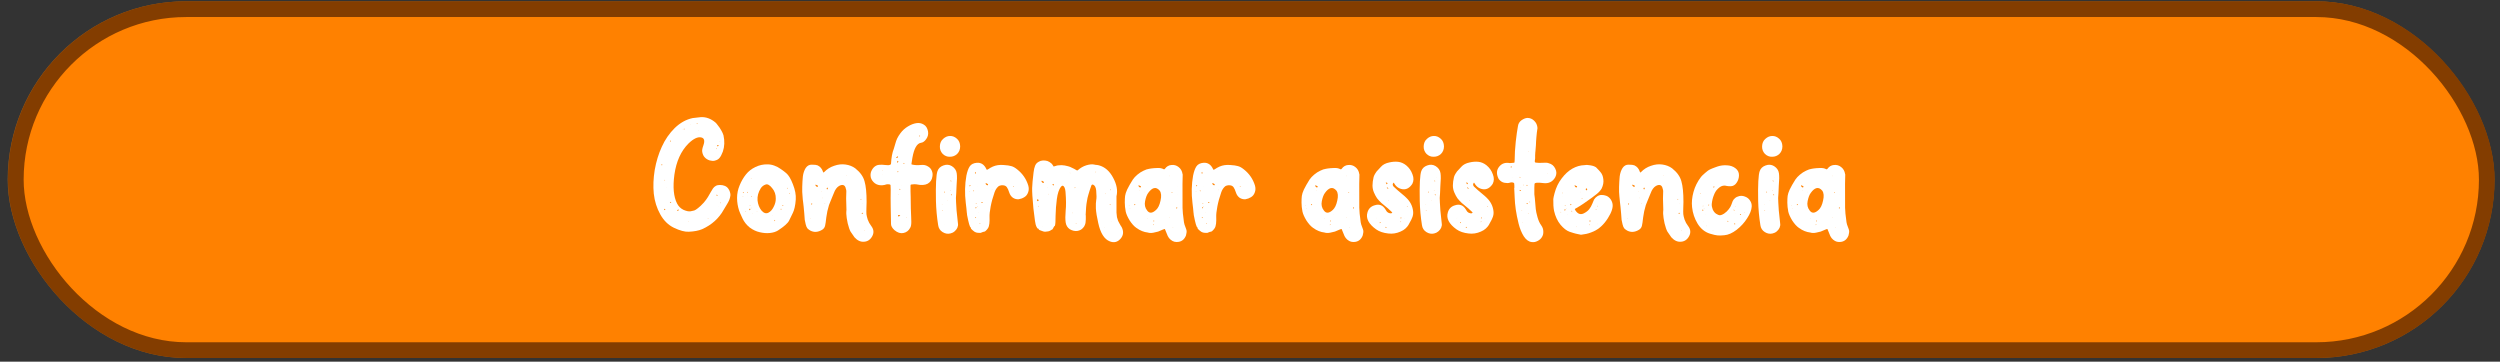 <svg xmlns="http://www.w3.org/2000/svg" width="318" height="46" viewBox="0 0 318 46" fill="none"><rect x="0" y="0" width="318" height="46" fill="#333333" stroke="none"/><rect opacity="0.2" x="0.979" y="0.166" width="316.313" height="45.37" rx="22.685" fill="#FF8100"></rect><rect opacity="0.4" x="0.978" y="0.166" width="316.313" height="45.37" rx="22.685" fill="#FF8100"></rect><rect x="2.008" y="1.166" width="314.313" height="43.37" rx="21.685" fill="#FF8100" stroke="#833D00" stroke-width="2"></rect><path d="M234.875 28.267C234.901 28.442 234.961 28.643 235.055 28.872C235.148 29.101 235.202 29.269 235.215 29.376C235.228 29.47 235.202 29.658 235.135 29.941C234.948 30.425 234.628 30.7 234.174 30.767C234.001 30.794 233.827 30.788 233.654 30.747C233.493 30.707 233.333 30.62 233.173 30.485C233.026 30.364 232.906 30.21 232.813 30.021C232.706 29.793 232.613 29.564 232.533 29.336C232.506 29.255 232.486 29.208 232.473 29.195C232.473 29.168 232.459 29.148 232.432 29.134C232.406 29.121 232.372 29.127 232.332 29.154C232.306 29.168 232.266 29.181 232.212 29.195C231.932 29.316 231.725 29.403 231.592 29.457C231.472 29.497 231.271 29.544 230.991 29.598C230.711 29.652 230.471 29.645 230.271 29.578C229.777 29.524 229.296 29.329 228.829 28.993C228.536 28.791 228.249 28.475 227.968 28.045C227.702 27.602 227.535 27.225 227.468 26.916C227.388 26.513 227.348 26.13 227.348 25.767C227.348 25.404 227.361 25.121 227.388 24.92C227.415 24.705 227.501 24.436 227.648 24.113C227.808 23.791 227.915 23.589 227.968 23.508C228.022 23.414 228.155 23.192 228.369 22.843C228.516 22.628 228.709 22.419 228.949 22.218C229.203 22.003 229.463 21.835 229.73 21.714C229.997 21.579 230.237 21.498 230.451 21.472C230.464 21.472 230.544 21.458 230.691 21.431C230.838 21.404 230.958 21.391 231.051 21.391C231.158 21.378 231.291 21.371 231.452 21.371C231.612 21.357 231.765 21.364 231.912 21.391C232.059 21.418 232.192 21.465 232.312 21.532C232.366 21.546 232.412 21.525 232.453 21.472C232.666 21.176 232.94 21.015 233.273 20.988C233.62 20.947 233.927 21.035 234.194 21.25C234.474 21.465 234.641 21.761 234.695 22.137C234.708 22.164 234.715 22.184 234.715 22.198C234.688 22.399 234.681 23.811 234.695 26.432C234.695 26.795 234.755 27.407 234.875 28.267ZM227.908 26.21C227.922 26.183 227.915 26.163 227.888 26.15L227.868 26.19C227.868 26.19 227.882 26.197 227.908 26.21ZM227.968 26.533C227.995 26.546 228.022 26.54 228.049 26.513C228.022 26.499 227.995 26.506 227.968 26.533ZM228.549 26.049C228.549 26.062 228.556 26.076 228.569 26.089C228.596 26.103 228.629 26.089 228.669 26.049C228.682 26.035 228.696 26.029 228.709 26.029C228.682 26.002 228.649 25.975 228.609 25.948C228.569 26.015 228.549 26.049 228.549 26.049ZM229.23 24.274C229.243 24.288 229.263 24.288 229.29 24.274C229.276 24.274 229.27 24.268 229.27 24.254C229.256 24.254 229.243 24.261 229.23 24.274ZM229.41 23.77C229.41 23.77 229.403 23.757 229.39 23.73C229.39 23.703 229.39 23.69 229.39 23.69C229.336 23.663 229.25 23.622 229.13 23.569C229.103 23.569 229.089 23.575 229.089 23.589C229.076 23.629 229.096 23.683 229.15 23.75C229.216 23.817 229.276 23.851 229.33 23.851C229.383 23.811 229.41 23.784 229.41 23.77ZM229.89 24.375C229.877 24.416 229.87 24.449 229.87 24.476C229.897 24.449 229.904 24.416 229.89 24.375ZM230.251 27.803C230.264 27.803 230.277 27.803 230.291 27.803C230.277 27.79 230.271 27.776 230.271 27.763C230.257 27.776 230.251 27.79 230.251 27.803ZM230.951 28.65C231.005 28.583 231.031 28.549 231.031 28.549C231.045 28.549 231.038 28.529 231.011 28.489C230.958 28.57 230.938 28.623 230.951 28.65ZM231.031 28.186C231.071 28.146 231.098 28.119 231.111 28.106C231.058 28.065 231.031 28.045 231.031 28.045C230.978 28.072 230.978 28.119 231.031 28.186ZM231.372 27.319C231.372 27.306 231.372 27.299 231.372 27.299C231.372 27.299 231.365 27.299 231.352 27.299L231.372 27.319ZM231.752 28.811H231.772H231.752ZM231.311 26.714C231.578 26.486 231.772 26.089 231.892 25.525C232.025 24.96 231.992 24.537 231.792 24.254C231.552 23.972 231.305 23.864 231.051 23.932C230.811 23.999 230.571 24.201 230.331 24.537C230.157 24.765 230.024 25.115 229.93 25.585C229.837 26.042 229.924 26.439 230.19 26.775C230.471 27.165 230.844 27.145 231.311 26.714ZM232.272 22.056C232.272 22.07 232.279 22.07 232.292 22.056H232.272ZM233.053 22.339C233.04 22.366 233.04 22.392 233.053 22.419C233.08 22.392 233.08 22.366 233.053 22.339ZM233.073 27.702C233.086 27.689 233.093 27.676 233.093 27.662C233.093 27.635 233.093 27.615 233.093 27.602C233.066 27.642 233.06 27.676 233.073 27.702ZM233.353 24.516C233.367 24.503 233.38 24.49 233.393 24.476C233.407 24.463 233.413 24.449 233.413 24.436C233.373 24.422 233.333 24.429 233.293 24.456C233.293 24.469 233.3 24.483 233.313 24.496C233.327 24.496 233.34 24.503 233.353 24.516ZM233.433 28.973C233.46 28.986 233.487 28.986 233.513 28.973C233.487 28.946 233.46 28.946 233.433 28.973ZM233.954 26.553C233.967 26.54 233.981 26.52 233.994 26.493C234.007 26.466 234.021 26.445 234.034 26.432C233.994 26.392 233.967 26.365 233.954 26.351C233.954 26.365 233.947 26.378 233.934 26.392C233.894 26.432 233.887 26.466 233.914 26.493L233.954 26.553ZM234.034 24.779C234.034 24.752 234.034 24.738 234.034 24.738C234.021 24.752 234.021 24.765 234.034 24.779ZM234.054 23.69C234.067 23.676 234.074 23.663 234.074 23.649C234.061 23.663 234.054 23.669 234.054 23.669V23.69Z" fill="white"></path><path d="M226.26 23.649C226.247 23.972 226.234 24.281 226.22 24.577C226.207 24.873 226.194 25.074 226.18 25.182C226.18 25.289 226.187 25.484 226.2 25.767C226.214 26.049 226.234 26.378 226.26 26.755C226.3 27.131 226.36 27.696 226.44 28.448C226.467 28.61 226.44 28.785 226.36 28.973C226.28 29.148 226.16 29.302 226 29.437C225.84 29.571 225.66 29.658 225.46 29.699C225.126 29.779 224.799 29.719 224.479 29.517C224.158 29.316 223.972 29.02 223.918 28.63C223.758 27.622 223.665 26.6 223.638 25.565C223.598 23.481 223.665 22.211 223.838 21.754C223.958 21.418 224.205 21.183 224.579 21.048C224.966 20.9 225.326 20.927 225.66 21.129C226.02 21.357 226.227 21.66 226.28 22.036C226.334 22.399 226.327 22.937 226.26 23.649ZM224.439 26.029C224.439 26.002 224.425 25.995 224.399 26.009C224.399 26.009 224.405 26.022 224.419 26.049C224.432 26.035 224.439 26.029 224.439 26.029ZM224.399 26.775C224.425 26.802 224.439 26.815 224.439 26.815C224.439 26.815 224.472 26.808 224.539 26.795C224.499 26.768 224.452 26.761 224.399 26.775ZM224.719 28.61C224.719 28.61 224.726 28.61 224.739 28.61L224.719 28.59C224.719 28.603 224.719 28.61 224.719 28.61ZM224.719 24.517C224.719 24.503 224.726 24.49 224.739 24.476C224.779 24.449 224.786 24.422 224.759 24.395C224.746 24.382 224.732 24.369 224.719 24.355C224.692 24.409 224.679 24.442 224.679 24.456C224.679 24.456 224.692 24.476 224.719 24.517ZM225.139 25.545C225.153 25.531 225.159 25.525 225.159 25.525C225.159 25.511 225.153 25.498 225.139 25.484C225.126 25.498 225.126 25.518 225.139 25.545ZM225.48 24.274C225.493 24.234 225.486 24.207 225.46 24.194L225.44 24.234C225.453 24.248 225.466 24.261 225.48 24.274ZM225.46 22.984C225.473 22.997 225.486 23.011 225.5 23.024C225.526 23.065 225.553 23.078 225.58 23.065C225.593 23.051 225.606 23.038 225.62 23.024C225.553 22.984 225.5 22.971 225.46 22.984ZM225.64 24.859C225.64 24.846 225.653 24.826 225.68 24.799C225.666 24.785 225.646 24.765 225.62 24.738C225.593 24.711 225.58 24.698 225.58 24.698C225.553 24.711 225.54 24.725 225.54 24.738C225.54 24.738 225.573 24.779 225.64 24.859ZM225.74 22.581C225.753 22.581 225.76 22.574 225.76 22.561C225.76 22.547 225.76 22.54 225.76 22.54C225.747 22.554 225.74 22.561 225.74 22.561C225.74 22.574 225.74 22.581 225.74 22.581ZM225.42 19.939C225.073 19.953 224.766 19.832 224.499 19.576C224.245 19.307 224.125 18.985 224.138 18.608C224.152 18.205 224.292 17.889 224.559 17.66C224.826 17.419 225.113 17.297 225.42 17.297C225.74 17.284 226.033 17.398 226.3 17.64C226.567 17.869 226.707 18.192 226.721 18.608C226.721 18.998 226.594 19.321 226.34 19.576C226.087 19.818 225.78 19.939 225.42 19.939Z" fill="white"></path><path d="M221.238 24.94C221.505 24.886 221.758 24.913 221.998 25.021C222.252 25.115 222.452 25.276 222.599 25.505C222.759 25.733 222.833 25.988 222.819 26.271C222.793 26.714 222.599 27.212 222.239 27.763C221.892 28.314 221.445 28.805 220.897 29.235C220.35 29.652 219.83 29.88 219.336 29.921C218.962 29.961 218.669 29.968 218.455 29.941C218.255 29.927 217.935 29.853 217.494 29.719C216.854 29.517 216.333 29.094 215.933 28.449C215.546 27.803 215.312 27.104 215.232 26.351C215.166 25.733 215.226 25.088 215.413 24.416C215.599 23.73 215.92 23.091 216.373 22.5C216.44 22.406 216.614 22.238 216.894 21.996C217.014 21.888 217.121 21.801 217.214 21.734C217.321 21.653 217.434 21.586 217.554 21.532C217.688 21.478 217.781 21.438 217.835 21.411C217.888 21.384 217.995 21.344 218.155 21.29C218.329 21.223 218.442 21.183 218.495 21.169C218.869 21.048 219.256 21.001 219.656 21.028C220.07 21.041 220.43 21.162 220.737 21.391C221.044 21.619 221.198 21.915 221.198 22.278C221.198 22.641 221.098 22.964 220.897 23.246C220.711 23.528 220.464 23.676 220.157 23.69C219.917 23.69 219.736 23.676 219.616 23.649C219.443 23.596 219.263 23.596 219.076 23.649C218.889 23.703 218.696 23.831 218.495 24.032C218.295 24.221 218.135 24.476 218.015 24.799C217.868 25.148 217.775 25.531 217.735 25.948C217.721 26.163 217.761 26.392 217.855 26.634C217.962 26.876 218.102 27.057 218.275 27.178C218.475 27.313 218.649 27.38 218.796 27.38C218.942 27.366 219.109 27.299 219.296 27.178C219.55 27.003 219.75 26.815 219.897 26.614C220.057 26.412 220.163 26.23 220.217 26.069C220.284 25.894 220.344 25.733 220.397 25.585C220.464 25.437 220.564 25.31 220.697 25.202C220.831 25.081 221.011 24.994 221.238 24.94ZM218.015 23.69C217.962 23.757 217.935 23.791 217.935 23.791C217.935 23.791 217.955 23.817 217.995 23.871C218.008 23.858 218.022 23.844 218.035 23.831C218.075 23.791 218.082 23.757 218.055 23.73C218.042 23.717 218.028 23.703 218.015 23.69ZM216.253 25.061C216.253 25.047 216.253 25.041 216.253 25.041C216.24 25.041 216.233 25.041 216.233 25.041C216.247 25.054 216.253 25.061 216.253 25.061ZM216.293 24.678C216.32 24.624 216.327 24.577 216.313 24.537C216.287 24.55 216.273 24.564 216.273 24.577C216.273 24.577 216.28 24.611 216.293 24.678ZM216.634 26.17C216.607 26.183 216.587 26.197 216.574 26.21C216.6 26.237 216.634 26.237 216.674 26.21C216.674 26.21 216.66 26.197 216.634 26.17ZM216.594 26.835C216.647 26.768 216.674 26.735 216.674 26.735C216.674 26.721 216.647 26.688 216.594 26.634C216.554 26.701 216.534 26.735 216.534 26.735C216.534 26.735 216.554 26.768 216.594 26.835ZM216.654 28.166C216.667 28.166 216.68 28.166 216.694 28.166C216.68 28.153 216.674 28.146 216.674 28.146C216.66 28.146 216.654 28.146 216.654 28.146C216.654 28.146 216.654 28.153 216.654 28.166ZM216.754 26.614C216.78 26.573 216.78 26.54 216.754 26.513C216.727 26.553 216.727 26.587 216.754 26.614ZM216.974 27.299H216.994C216.994 27.299 216.987 27.292 216.974 27.279C216.974 27.279 216.967 27.286 216.954 27.299C216.967 27.299 216.974 27.299 216.974 27.299ZM217.054 28.731C217.081 28.758 217.107 28.765 217.134 28.751C217.121 28.724 217.094 28.717 217.054 28.731ZM217.274 28.247H217.294L217.274 28.227V28.247ZM217.254 26.11C217.294 26.123 217.314 26.13 217.314 26.13C217.328 26.13 217.368 26.11 217.434 26.069C217.381 26.042 217.348 26.029 217.334 26.029C217.334 26.029 217.308 26.056 217.254 26.11ZM217.855 29.336C217.881 29.363 217.908 29.369 217.935 29.356C217.908 29.329 217.881 29.322 217.855 29.336ZM220.697 27.198V27.218H220.717L220.697 27.198ZM219.776 28.227C219.776 28.227 219.803 28.2 219.857 28.146C219.803 28.106 219.776 28.086 219.776 28.086C219.723 28.113 219.723 28.16 219.776 28.227ZM220.497 26.694C220.551 26.748 220.577 26.775 220.577 26.775C220.591 26.775 220.617 26.761 220.657 26.735C220.644 26.735 220.631 26.728 220.617 26.714C220.591 26.688 220.564 26.674 220.537 26.674C220.524 26.688 220.51 26.694 220.497 26.694ZM220.657 28.57C220.684 28.543 220.711 28.516 220.737 28.489C220.711 28.462 220.677 28.428 220.637 28.388C220.611 28.428 220.597 28.449 220.597 28.449C220.597 28.449 220.617 28.489 220.657 28.57ZM220.737 26.291C220.764 26.318 220.791 26.311 220.817 26.271C220.791 26.257 220.764 26.264 220.737 26.291ZM221.358 27.34C221.358 27.34 221.398 27.313 221.478 27.259C221.411 27.232 221.378 27.218 221.378 27.218C221.338 27.218 221.318 27.239 221.318 27.279C221.318 27.306 221.331 27.326 221.358 27.34ZM221.838 27.037C221.865 27.077 221.892 27.084 221.918 27.057C221.892 27.03 221.865 27.024 221.838 27.037Z" fill="white"></path><path d="M214.714 28.731C215.048 29.161 215.094 29.598 214.854 30.041C214.614 30.485 214.267 30.72 213.813 30.747C213.373 30.788 212.966 30.599 212.592 30.183C212.272 29.726 212.105 29.484 212.092 29.457C211.972 29.242 211.851 28.892 211.731 28.408C211.625 27.924 211.565 27.521 211.551 27.198C211.551 27.145 211.551 27.064 211.551 26.956C211.565 26.835 211.571 26.748 211.571 26.694C211.545 26.049 211.531 25.565 211.531 25.242C211.545 24.906 211.551 24.658 211.551 24.496C211.565 24.335 211.558 24.214 211.531 24.133C211.518 24.053 211.484 23.938 211.431 23.791C211.324 23.562 211.138 23.481 210.871 23.549C210.55 23.643 210.29 23.885 210.09 24.274C210.05 24.355 209.976 24.53 209.87 24.799C209.763 25.054 209.656 25.316 209.549 25.585C209.443 25.841 209.376 26.009 209.349 26.089C209.189 26.6 209.076 27.118 209.009 27.642C208.956 28.153 208.902 28.516 208.849 28.731C208.795 28.946 208.669 29.114 208.468 29.235C207.948 29.544 207.454 29.578 206.987 29.336C206.84 29.255 206.714 29.161 206.607 29.053C206.513 28.933 206.44 28.758 206.387 28.529C206.333 28.301 206.293 28.113 206.266 27.965C206.253 27.803 206.233 27.534 206.206 27.158C206.18 26.768 206.153 26.479 206.126 26.291C206.126 26.197 206.106 26.022 206.066 25.767C206.026 25.498 206 25.236 205.986 24.98C205.946 24.631 205.933 24.227 205.946 23.77C205.96 23.3 205.986 22.856 206.026 22.439C206.08 22.023 206.2 21.666 206.387 21.371C206.587 21.075 206.847 20.934 207.167 20.947C207.514 20.947 207.754 20.974 207.888 21.028C208.235 21.189 208.468 21.465 208.589 21.855C208.615 21.922 208.635 21.956 208.649 21.956C208.662 21.956 208.689 21.935 208.729 21.895C209.089 21.519 209.516 21.25 210.01 21.088C210.504 20.914 210.984 20.86 211.451 20.927C211.932 20.994 212.345 21.156 212.692 21.411C213.319 21.909 213.713 22.46 213.873 23.065C214.047 23.656 214.134 24.53 214.134 25.686C214.134 25.753 214.127 25.988 214.114 26.392C214.1 26.795 214.1 27.077 214.114 27.239C214.127 27.387 214.18 27.615 214.274 27.924C214.38 28.22 214.527 28.489 214.714 28.731ZM206.767 27.178H206.787V27.158L206.767 27.178ZM207.047 27.743C207.02 27.756 207.014 27.783 207.027 27.823C207.054 27.797 207.061 27.77 207.047 27.743ZM207.087 28.126H207.067H207.087ZM207.147 26.029C207.187 26.002 207.214 25.968 207.227 25.928C207.227 25.928 207.201 25.901 207.147 25.847C207.107 25.915 207.087 25.955 207.087 25.968C207.087 25.982 207.094 25.995 207.107 26.009C207.134 26.022 207.147 26.029 207.147 26.029ZM207.948 23.71C207.948 23.696 207.948 23.676 207.948 23.649C207.948 23.622 207.941 23.609 207.928 23.609C207.875 23.582 207.788 23.542 207.668 23.488C207.641 23.488 207.628 23.502 207.628 23.528C207.614 23.555 207.634 23.602 207.688 23.669C207.754 23.737 207.815 23.77 207.868 23.77C207.921 23.73 207.948 23.71 207.948 23.71ZM208.428 24.395C208.442 24.369 208.448 24.355 208.448 24.355C208.448 24.342 208.442 24.328 208.428 24.315C208.415 24.342 208.415 24.369 208.428 24.395ZM208.549 25.222C208.575 25.195 208.582 25.168 208.569 25.142C208.542 25.155 208.535 25.182 208.549 25.222ZM208.789 25.867C208.815 25.894 208.842 25.894 208.869 25.867C208.842 25.841 208.815 25.841 208.789 25.867ZM209.049 23.992C209.049 24.059 209.089 24.086 209.169 24.073C209.209 24.073 209.222 24.046 209.209 23.992C209.209 23.992 209.182 23.938 209.129 23.831C209.076 23.925 209.049 23.979 209.049 23.992ZM211.571 22.319C211.598 22.332 211.625 22.332 211.651 22.319C211.611 22.292 211.585 22.292 211.571 22.319ZM213.593 25.867C213.593 25.867 213.586 25.874 213.573 25.888L213.593 25.908C213.606 25.894 213.606 25.881 213.593 25.867ZM213.413 25.384C213.453 25.357 213.48 25.337 213.493 25.323C213.453 25.296 213.406 25.296 213.353 25.323C213.353 25.323 213.36 25.337 213.373 25.363C213.386 25.377 213.4 25.384 213.413 25.384ZM213.493 27.158C213.56 27.185 213.593 27.198 213.593 27.198C213.593 27.198 213.626 27.171 213.693 27.118C213.626 27.077 213.586 27.057 213.573 27.057C213.573 27.057 213.546 27.091 213.493 27.158ZM213.853 29.376C213.867 29.363 213.873 29.349 213.873 29.336C213.873 29.336 213.86 29.329 213.833 29.316C213.82 29.343 213.827 29.363 213.853 29.376Z" fill="white"></path><path d="M205.106 25.888C205.212 26.358 205.012 26.99 204.505 27.783C203.998 28.576 203.397 29.127 202.703 29.437C202.25 29.638 201.843 29.759 201.482 29.8C201.469 29.8 201.342 29.82 201.102 29.86C201.089 29.86 201.055 29.853 201.002 29.84C200.535 29.746 200.248 29.679 200.141 29.638C200.008 29.584 199.841 29.531 199.641 29.477C199.267 29.343 198.887 29.047 198.5 28.59C198.113 28.119 197.839 27.534 197.679 26.835C197.599 26.432 197.565 25.928 197.579 25.323C197.592 25.175 197.646 24.927 197.739 24.577C197.926 23.864 198.226 23.239 198.64 22.702C199.053 22.151 199.507 21.734 200.001 21.451C200.508 21.169 201.015 21.021 201.522 21.008C201.562 21.008 201.629 21.001 201.723 20.988C201.816 20.974 201.889 20.974 201.943 20.988C202.41 21.028 202.737 21.109 202.924 21.23L202.964 21.25L203.024 21.29C203.317 21.586 203.504 21.788 203.584 21.895C203.784 22.124 203.904 22.426 203.945 22.802C203.998 23.179 203.925 23.575 203.724 23.992C203.578 24.234 203.371 24.463 203.104 24.678C202.85 24.893 202.296 25.296 201.442 25.888C201.109 26.116 200.795 26.311 200.501 26.472C200.395 26.526 200.335 26.567 200.321 26.593C200.308 26.607 200.321 26.64 200.361 26.694C200.361 26.708 200.361 26.714 200.361 26.714C200.668 27.212 201.035 27.353 201.462 27.138C201.756 26.99 201.983 26.815 202.143 26.614C202.303 26.412 202.437 26.177 202.543 25.908C202.65 25.625 202.723 25.451 202.763 25.384C202.87 25.209 203.01 25.068 203.184 24.96C203.357 24.852 203.537 24.799 203.724 24.799C203.925 24.799 204.118 24.832 204.305 24.9C204.492 24.967 204.658 25.088 204.805 25.262C204.952 25.437 205.052 25.646 205.106 25.888ZM201.903 24.093C201.876 23.985 201.829 23.945 201.763 23.972C201.723 23.999 201.703 24.039 201.703 24.093C201.703 24.093 201.729 24.14 201.783 24.234C201.863 24.14 201.903 24.093 201.903 24.093ZM198.46 26.977C198.5 27.003 198.546 27.003 198.6 26.977C198.546 26.95 198.5 26.95 198.46 26.977ZM198.7 25.021C198.7 25.021 198.7 25.014 198.7 25C198.7 25 198.693 25 198.68 25C198.693 25.014 198.7 25.021 198.7 25.021ZM198.76 24.597C198.773 24.584 198.787 24.57 198.8 24.557C198.8 24.543 198.793 24.53 198.78 24.517C198.767 24.503 198.76 24.496 198.76 24.496C198.733 24.523 198.733 24.557 198.76 24.597ZM199.22 24.032H199.2H199.22ZM199.16 26.17C199.107 26.143 199.06 26.143 199.02 26.17C199.033 26.17 199.04 26.177 199.04 26.19C199.067 26.204 199.093 26.21 199.12 26.21C199.134 26.197 199.147 26.183 199.16 26.17ZM199.14 28.126C199.14 28.126 199.134 28.119 199.12 28.106C199.12 28.106 199.114 28.113 199.1 28.126C199.114 28.126 199.127 28.126 199.14 28.126ZM199.04 26.775C199.053 26.775 199.1 26.748 199.18 26.694C199.114 26.654 199.073 26.634 199.06 26.634C199.02 26.647 198.993 26.667 198.98 26.694C198.98 26.708 198.987 26.728 199 26.755C199.013 26.782 199.027 26.788 199.04 26.775ZM199.22 26.573C199.234 26.533 199.227 26.506 199.2 26.493C199.187 26.52 199.194 26.546 199.22 26.573ZM199.42 27.279C199.42 27.279 199.427 27.272 199.44 27.259C199.44 27.259 199.434 27.259 199.42 27.259C199.42 27.245 199.42 27.239 199.42 27.239C199.42 27.252 199.414 27.259 199.4 27.259C199.4 27.259 199.407 27.266 199.42 27.279ZM201.222 25.202C201.195 25.242 201.182 25.262 201.182 25.262C201.222 25.289 201.262 25.283 201.302 25.242C201.289 25.242 201.275 25.236 201.262 25.222C201.249 25.209 201.235 25.202 201.222 25.202ZM201.102 24.395C201.075 24.409 201.069 24.436 201.082 24.476C201.095 24.463 201.102 24.436 201.102 24.395ZM200.742 25.484H200.722H200.742ZM199.741 28.207V28.186V28.207ZM199.801 26.089C199.854 26.076 199.881 26.049 199.881 26.009C199.881 26.009 199.854 25.982 199.801 25.928C199.761 25.995 199.741 26.035 199.741 26.049C199.741 26.049 199.747 26.062 199.761 26.089C199.787 26.103 199.801 26.103 199.801 26.089ZM199.981 26.997V26.977C199.968 26.855 199.954 26.788 199.941 26.775C199.914 26.829 199.901 26.862 199.901 26.876C199.901 26.876 199.928 26.916 199.981 26.997ZM200.281 23.589C200.281 23.629 200.308 23.683 200.361 23.75C200.415 23.817 200.468 23.851 200.521 23.851C200.575 23.811 200.602 23.784 200.602 23.77C200.615 23.77 200.615 23.757 200.602 23.73C200.602 23.703 200.595 23.69 200.581 23.69C200.541 23.663 200.455 23.622 200.321 23.569C200.308 23.569 200.295 23.575 200.281 23.589ZM200.521 28.892C200.561 28.865 200.568 28.838 200.541 28.811C200.515 28.838 200.508 28.865 200.521 28.892ZM202.163 28.65C202.176 28.637 202.19 28.617 202.203 28.59C202.23 28.563 202.25 28.549 202.263 28.549C202.223 28.523 202.183 28.543 202.143 28.61C202.143 28.61 202.15 28.623 202.163 28.65ZM202.323 28.146C202.323 28.133 202.323 28.119 202.323 28.106C202.323 28.092 202.323 28.086 202.323 28.086C202.27 28.059 202.243 28.045 202.243 28.045C202.15 28.072 202.143 28.119 202.223 28.186C202.223 28.186 202.256 28.173 202.323 28.146ZM202.944 26.674C203.01 26.701 203.057 26.701 203.084 26.674C203.084 26.674 203.077 26.667 203.064 26.654C203.037 26.64 203.01 26.64 202.984 26.654C202.97 26.667 202.957 26.674 202.944 26.674ZM203.144 28.529C203.157 28.516 203.157 28.489 203.144 28.448C203.13 28.462 203.13 28.489 203.144 28.529ZM203.224 26.291C203.251 26.264 203.264 26.251 203.264 26.251C203.264 26.251 203.257 26.217 203.244 26.15C203.217 26.204 203.211 26.251 203.224 26.291Z" fill="white"></path><path d="M197.01 20.766C197.384 20.86 197.657 21.088 197.831 21.451C198.018 21.814 198.018 22.177 197.831 22.54C197.497 23.132 196.984 23.381 196.29 23.286C195.569 23.192 195.202 23.233 195.189 23.407C195.189 23.555 195.182 23.71 195.169 23.871C195.169 24.019 195.169 24.12 195.169 24.174C195.169 24.214 195.169 24.274 195.169 24.355C195.169 24.422 195.169 24.463 195.169 24.476C195.169 24.476 195.169 24.503 195.169 24.557C195.169 24.611 195.169 24.658 195.169 24.698C195.182 24.725 195.189 24.785 195.189 24.879C195.202 24.974 195.215 25.081 195.229 25.202C195.282 25.861 195.322 26.325 195.349 26.593C195.375 26.849 195.449 27.192 195.569 27.622C195.689 28.052 195.849 28.401 196.049 28.67C196.223 28.912 196.31 29.174 196.31 29.457C196.323 29.726 196.263 29.961 196.129 30.163C196.009 30.364 195.829 30.526 195.589 30.646C195.349 30.781 195.095 30.828 194.828 30.788C194.455 30.747 194.121 30.505 193.827 30.062C193.547 29.618 193.327 29.08 193.167 28.449C193.007 27.803 192.886 27.205 192.806 26.654C192.726 26.089 192.68 25.578 192.666 25.121C192.653 25.027 192.633 24.624 192.606 23.912H192.626C192.626 23.831 192.626 23.73 192.626 23.609C192.626 23.461 192.62 23.374 192.606 23.347C192.606 23.307 192.58 23.273 192.526 23.246C192.366 23.179 192.199 23.179 192.026 23.246C191.852 23.3 191.625 23.3 191.345 23.246C191.078 23.192 190.845 23.038 190.644 22.782C190.618 22.755 190.591 22.702 190.564 22.621C190.324 22.07 190.371 21.593 190.705 21.189C191.038 20.786 191.485 20.638 192.046 20.746C192.059 20.746 192.226 20.732 192.546 20.705C192.6 20.705 192.633 20.685 192.646 20.645C192.66 20.605 192.666 20.504 192.666 20.342C192.666 19.657 192.713 18.877 192.806 18.003C192.9 17.17 192.993 16.511 193.087 16.027C193.127 15.732 193.274 15.489 193.527 15.301C193.794 15.113 194.048 15.012 194.288 14.999C194.621 14.999 194.908 15.12 195.149 15.362C195.402 15.604 195.542 15.913 195.569 16.289C195.569 16.357 195.542 16.545 195.489 16.854C195.449 17.163 195.429 17.365 195.429 17.459C195.415 17.607 195.402 17.788 195.389 18.003C195.389 18.218 195.362 18.622 195.309 19.213C195.309 19.227 195.302 19.287 195.289 19.395C195.289 19.489 195.282 19.616 195.269 19.778C195.269 19.926 195.269 20.047 195.269 20.141C195.269 20.195 195.262 20.248 195.249 20.302C195.249 20.356 195.242 20.403 195.229 20.443C195.229 20.47 195.229 20.497 195.229 20.524C195.229 20.551 195.229 20.571 195.229 20.584C195.229 20.598 195.235 20.611 195.249 20.625C195.262 20.638 195.275 20.652 195.289 20.665C195.302 20.665 195.322 20.672 195.349 20.685C195.629 20.726 195.936 20.732 196.27 20.705C196.617 20.678 196.863 20.699 197.01 20.766ZM192.126 21.25C192.193 21.29 192.226 21.31 192.226 21.31C192.226 21.31 192.259 21.283 192.326 21.23C192.313 21.216 192.293 21.203 192.266 21.189C192.239 21.162 192.206 21.169 192.166 21.209C192.153 21.223 192.139 21.236 192.126 21.25ZM192.446 22.601C192.446 22.601 192.453 22.601 192.466 22.601L192.446 22.581C192.433 22.594 192.426 22.601 192.426 22.601C192.426 22.601 192.433 22.601 192.446 22.601ZM193.487 23.791C193.46 23.777 193.44 23.777 193.427 23.791C193.454 23.817 193.474 23.817 193.487 23.791ZM193.427 22.601C193.374 22.534 193.34 22.5 193.327 22.5C193.327 22.5 193.307 22.514 193.267 22.54C193.347 22.594 193.4 22.614 193.427 22.601ZM193.267 24.214C193.28 24.227 193.3 24.241 193.327 24.254C193.367 24.295 193.4 24.301 193.427 24.274C193.454 24.248 193.474 24.227 193.487 24.214C193.38 24.174 193.327 24.154 193.327 24.154C193.327 24.154 193.307 24.174 193.267 24.214ZM193.527 26.755C193.567 26.782 193.6 26.782 193.627 26.755C193.587 26.728 193.554 26.728 193.527 26.755ZM193.627 28.307C193.654 28.334 193.681 28.334 193.707 28.307C193.681 28.294 193.654 28.294 193.627 28.307ZM193.767 23.569C193.767 23.569 193.781 23.555 193.807 23.528C193.767 23.515 193.747 23.508 193.747 23.508C193.721 23.508 193.714 23.522 193.727 23.549C193.727 23.562 193.741 23.569 193.767 23.569ZM194.228 23.508C194.188 23.562 194.168 23.589 194.168 23.589C194.168 23.589 194.188 23.609 194.228 23.649C194.254 23.609 194.281 23.582 194.308 23.569C194.281 23.555 194.254 23.535 194.228 23.508ZM194.268 25.968C194.308 25.928 194.334 25.901 194.348 25.888C194.268 25.847 194.228 25.827 194.228 25.827C194.228 25.827 194.208 25.847 194.168 25.888C194.181 25.888 194.194 25.901 194.208 25.928C194.234 25.941 194.254 25.955 194.268 25.968ZM194.408 27.218C194.421 27.205 194.428 27.198 194.428 27.198C194.428 27.198 194.415 27.185 194.388 27.158C194.388 27.158 194.381 27.165 194.368 27.178C194.368 27.178 194.361 27.185 194.348 27.198C194.388 27.212 194.408 27.218 194.408 27.218ZM194.408 19.233C194.421 19.274 194.448 19.28 194.488 19.253C194.461 19.227 194.435 19.22 194.408 19.233ZM194.568 25.747C194.608 25.733 194.628 25.726 194.628 25.726C194.628 25.713 194.621 25.673 194.608 25.605C194.568 25.659 194.555 25.706 194.568 25.747ZM196.81 22.097C196.823 22.083 196.83 22.07 196.83 22.056C196.817 22.043 196.81 22.036 196.81 22.036C196.797 22.05 196.797 22.07 196.81 22.097Z" fill="white"></path><path d="M187.509 23.75C187.802 24.032 188.123 24.315 188.47 24.597C188.817 24.879 189.037 25.074 189.13 25.182C189.357 25.397 189.544 25.646 189.691 25.928C189.838 26.21 189.931 26.52 189.971 26.855C190.011 27.178 189.958 27.487 189.811 27.783C189.798 27.823 189.771 27.884 189.731 27.965C189.571 28.274 189.451 28.496 189.371 28.63C189.29 28.765 189.164 28.912 188.99 29.074C188.83 29.221 188.623 29.349 188.37 29.457C187.863 29.685 187.342 29.766 186.808 29.699C186.181 29.631 185.667 29.457 185.267 29.174C184.306 28.489 183.939 27.77 184.166 27.017C184.299 26.546 184.606 26.244 185.087 26.11C185.661 25.921 186.114 26.096 186.448 26.634C186.488 26.688 186.521 26.741 186.548 26.795C186.588 26.889 186.675 26.977 186.808 27.057C186.955 27.124 187.082 27.151 187.189 27.138C187.189 27.138 187.235 27.111 187.329 27.057C187.262 26.963 187.149 26.849 186.988 26.714C186.842 26.567 186.681 26.425 186.508 26.291C186.334 26.157 186.141 25.995 185.927 25.807C185.727 25.619 185.547 25.424 185.387 25.222C185.24 25.007 185.107 24.758 184.987 24.476C184.866 24.194 184.806 23.898 184.806 23.589C184.806 23.28 184.853 22.924 184.947 22.52C184.987 22.386 185.047 22.251 185.127 22.117C185.22 21.982 185.287 21.882 185.327 21.814C185.38 21.747 185.48 21.64 185.627 21.492C185.774 21.331 185.861 21.236 185.887 21.209C186.128 20.941 186.475 20.759 186.928 20.665C187.329 20.571 187.709 20.544 188.069 20.584C188.43 20.625 188.77 20.773 189.09 21.028C189.464 21.337 189.731 21.72 189.891 22.177C190.064 22.621 190.058 23.024 189.871 23.387C189.537 23.898 189.13 24.127 188.65 24.073C188.169 24.006 187.809 23.757 187.569 23.327C187.569 23.327 187.542 23.293 187.489 23.226C187.422 23.32 187.389 23.374 187.389 23.387C187.362 23.522 187.402 23.643 187.509 23.75ZM186.488 23.206C186.515 23.259 186.555 23.34 186.608 23.448C186.675 23.394 186.708 23.36 186.708 23.347C186.735 23.293 186.695 23.253 186.588 23.226L186.488 23.206ZM186.628 23.891C186.628 23.932 186.701 23.979 186.848 24.032C186.822 23.979 186.762 23.905 186.668 23.811C186.641 23.864 186.628 23.891 186.628 23.891ZM186.888 25.565C186.915 25.538 186.915 25.511 186.888 25.484C186.862 25.511 186.862 25.538 186.888 25.565ZM185.327 27.743C185.327 27.743 185.334 27.736 185.347 27.723C185.347 27.723 185.34 27.723 185.327 27.723C185.314 27.736 185.307 27.743 185.307 27.743C185.307 27.743 185.314 27.743 185.327 27.743ZM185.747 28.388C185.787 28.361 185.821 28.341 185.847 28.328C185.807 28.274 185.787 28.247 185.787 28.247C185.721 28.287 185.701 28.328 185.727 28.368C185.727 28.381 185.734 28.388 185.747 28.388ZM185.947 27.823H185.927H185.947ZM186.428 28.933C186.441 28.933 186.461 28.939 186.488 28.953C186.515 28.98 186.541 28.98 186.568 28.953L186.608 28.912C186.528 28.872 186.488 28.852 186.488 28.852C186.488 28.852 186.468 28.879 186.428 28.933ZM187.349 24.738V24.718V24.738ZM188.35 28.267C188.35 28.254 188.383 28.227 188.45 28.186C188.423 28.173 188.41 28.166 188.41 28.166C188.356 28.18 188.336 28.213 188.35 28.267ZM188.43 27.803C188.47 27.736 188.49 27.703 188.49 27.703C188.49 27.703 188.463 27.682 188.41 27.642C188.383 27.709 188.37 27.743 188.37 27.743C188.37 27.743 188.39 27.763 188.43 27.803ZM188.89 27.844C188.903 27.817 188.903 27.803 188.89 27.803C188.877 27.817 188.877 27.83 188.89 27.844ZM189.21 26.23L189.19 26.271L189.17 26.291C189.224 26.318 189.264 26.318 189.29 26.291C189.29 26.291 189.277 26.284 189.25 26.271C189.237 26.257 189.224 26.244 189.21 26.23Z" fill="white"></path><path d="M183.214 23.649C183.2 23.972 183.187 24.281 183.174 24.577C183.16 24.873 183.147 25.074 183.134 25.182C183.134 25.289 183.14 25.484 183.154 25.767C183.167 26.049 183.187 26.378 183.214 26.755C183.254 27.131 183.314 27.696 183.394 28.448C183.421 28.61 183.394 28.785 183.314 28.973C183.234 29.148 183.114 29.302 182.953 29.437C182.793 29.571 182.613 29.658 182.413 29.699C182.079 29.779 181.752 29.719 181.432 29.517C181.112 29.316 180.925 29.02 180.872 28.63C180.711 27.622 180.618 26.6 180.591 25.565C180.551 23.481 180.618 22.211 180.792 21.754C180.912 21.418 181.159 21.183 181.532 21.048C181.919 20.9 182.28 20.927 182.613 21.129C182.973 21.357 183.18 21.66 183.234 22.036C183.287 22.399 183.28 22.937 183.214 23.649ZM181.392 26.029C181.392 26.002 181.379 25.995 181.352 26.009C181.352 26.009 181.359 26.022 181.372 26.049C181.385 26.035 181.392 26.029 181.392 26.029ZM181.352 26.775C181.379 26.802 181.392 26.815 181.392 26.815C181.392 26.815 181.425 26.808 181.492 26.795C181.452 26.768 181.405 26.761 181.352 26.775ZM181.672 28.61C181.672 28.61 181.679 28.61 181.692 28.61L181.672 28.59C181.672 28.603 181.672 28.61 181.672 28.61ZM181.672 24.517C181.672 24.503 181.679 24.49 181.692 24.476C181.732 24.449 181.739 24.422 181.712 24.395C181.699 24.382 181.686 24.369 181.672 24.355C181.646 24.409 181.632 24.442 181.632 24.456C181.632 24.456 181.646 24.476 181.672 24.517ZM182.093 25.545C182.106 25.531 182.113 25.525 182.113 25.525C182.113 25.511 182.106 25.498 182.093 25.484C182.079 25.498 182.079 25.518 182.093 25.545ZM182.433 24.274C182.446 24.234 182.44 24.207 182.413 24.194L182.393 24.234C182.406 24.248 182.42 24.261 182.433 24.274ZM182.413 22.984C182.426 22.997 182.44 23.011 182.453 23.024C182.48 23.065 182.506 23.078 182.533 23.065C182.546 23.051 182.56 23.038 182.573 23.024C182.506 22.984 182.453 22.971 182.413 22.984ZM182.593 24.859C182.593 24.846 182.606 24.826 182.633 24.799C182.62 24.785 182.6 24.765 182.573 24.738C182.546 24.711 182.533 24.698 182.533 24.698C182.506 24.711 182.493 24.725 182.493 24.738C182.493 24.738 182.526 24.779 182.593 24.859ZM182.693 22.581C182.707 22.581 182.713 22.574 182.713 22.561C182.713 22.547 182.713 22.54 182.713 22.54C182.7 22.554 182.693 22.561 182.693 22.561C182.693 22.574 182.693 22.581 182.693 22.581ZM182.373 19.939C182.026 19.953 181.719 19.832 181.452 19.576C181.199 19.307 181.078 18.985 181.092 18.608C181.105 18.205 181.245 17.889 181.512 17.66C181.779 17.419 182.066 17.297 182.373 17.297C182.693 17.284 182.987 17.398 183.254 17.64C183.521 17.869 183.661 18.192 183.674 18.608C183.674 18.998 183.547 19.321 183.294 19.576C183.04 19.818 182.733 19.939 182.373 19.939Z" fill="white"></path><path d="M177.285 23.75C177.579 24.032 177.899 24.315 178.246 24.597C178.593 24.879 178.813 25.074 178.906 25.182C179.133 25.397 179.32 25.646 179.467 25.928C179.614 26.21 179.707 26.52 179.747 26.855C179.787 27.178 179.734 27.487 179.587 27.783C179.574 27.823 179.547 27.884 179.507 27.965C179.347 28.274 179.227 28.496 179.147 28.63C179.067 28.765 178.94 28.912 178.766 29.074C178.606 29.221 178.399 29.349 178.146 29.457C177.639 29.685 177.118 29.766 176.584 29.699C175.957 29.631 175.443 29.457 175.043 29.174C174.082 28.489 173.715 27.77 173.942 27.017C174.075 26.546 174.382 26.244 174.863 26.11C175.437 25.921 175.89 26.096 176.224 26.634C176.264 26.688 176.297 26.741 176.324 26.795C176.364 26.889 176.451 26.977 176.584 27.057C176.731 27.124 176.858 27.151 176.965 27.138C176.965 27.138 177.011 27.111 177.105 27.057C177.038 26.963 176.925 26.849 176.764 26.714C176.618 26.567 176.458 26.425 176.284 26.291C176.111 26.157 175.917 25.995 175.704 25.807C175.503 25.619 175.323 25.424 175.163 25.222C175.016 25.007 174.883 24.758 174.763 24.476C174.643 24.194 174.583 23.898 174.583 23.589C174.583 23.28 174.629 22.924 174.723 22.52C174.763 22.386 174.823 22.251 174.903 22.117C174.996 21.982 175.063 21.882 175.103 21.814C175.156 21.747 175.256 21.64 175.403 21.492C175.55 21.331 175.637 21.236 175.664 21.209C175.904 20.941 176.251 20.759 176.704 20.665C177.105 20.571 177.485 20.544 177.845 20.584C178.206 20.625 178.546 20.773 178.866 21.028C179.24 21.337 179.507 21.72 179.667 22.177C179.841 22.621 179.834 23.024 179.647 23.387C179.313 23.898 178.906 24.127 178.426 24.073C177.946 24.006 177.585 23.757 177.345 23.327C177.345 23.327 177.318 23.293 177.265 23.226C177.198 23.32 177.165 23.374 177.165 23.387C177.138 23.522 177.178 23.643 177.285 23.75ZM176.264 23.206C176.291 23.259 176.331 23.34 176.384 23.448C176.451 23.394 176.484 23.36 176.484 23.347C176.511 23.293 176.471 23.253 176.364 23.226L176.264 23.206ZM176.404 23.891C176.404 23.932 176.478 23.979 176.624 24.032C176.598 23.979 176.538 23.905 176.444 23.811C176.418 23.864 176.404 23.891 176.404 23.891ZM176.664 25.565C176.691 25.538 176.691 25.511 176.664 25.484C176.638 25.511 176.638 25.538 176.664 25.565ZM175.103 27.743C175.103 27.743 175.11 27.736 175.123 27.723C175.123 27.723 175.116 27.723 175.103 27.723C175.09 27.736 175.083 27.743 175.083 27.743C175.083 27.743 175.09 27.743 175.103 27.743ZM175.523 28.388C175.563 28.361 175.597 28.341 175.623 28.328C175.583 28.274 175.563 28.247 175.563 28.247C175.497 28.287 175.477 28.328 175.503 28.368C175.503 28.381 175.51 28.388 175.523 28.388ZM175.724 27.823H175.704H175.724ZM176.204 28.933C176.217 28.933 176.237 28.939 176.264 28.953C176.291 28.98 176.317 28.98 176.344 28.953L176.384 28.912C176.304 28.872 176.264 28.852 176.264 28.852C176.264 28.852 176.244 28.879 176.204 28.933ZM177.125 24.738V24.718V24.738ZM178.126 28.267C178.126 28.254 178.159 28.227 178.226 28.186C178.199 28.173 178.186 28.166 178.186 28.166C178.132 28.18 178.112 28.213 178.126 28.267ZM178.206 27.803C178.246 27.736 178.266 27.703 178.266 27.703C178.266 27.703 178.239 27.682 178.186 27.642C178.159 27.709 178.146 27.743 178.146 27.743C178.146 27.743 178.166 27.763 178.206 27.803ZM178.666 27.844C178.68 27.817 178.68 27.803 178.666 27.803C178.653 27.817 178.653 27.83 178.666 27.844ZM178.987 26.23L178.966 26.271L178.946 26.291C179 26.318 179.04 26.318 179.067 26.291C179.067 26.291 179.053 26.284 179.027 26.271C179.013 26.257 179 26.244 178.987 26.23Z" fill="white"></path><path d="M173.081 28.267C173.107 28.442 173.167 28.643 173.261 28.872C173.354 29.101 173.408 29.269 173.421 29.376C173.434 29.47 173.408 29.658 173.341 29.941C173.154 30.425 172.834 30.7 172.38 30.767C172.207 30.794 172.033 30.788 171.86 30.747C171.699 30.707 171.539 30.62 171.379 30.485C171.232 30.364 171.112 30.21 171.019 30.021C170.912 29.793 170.819 29.564 170.739 29.336C170.712 29.255 170.692 29.208 170.679 29.195C170.679 29.168 170.665 29.148 170.639 29.134C170.612 29.121 170.578 29.127 170.538 29.154C170.512 29.168 170.472 29.181 170.418 29.195C170.138 29.316 169.931 29.403 169.798 29.457C169.678 29.497 169.477 29.544 169.197 29.598C168.917 29.652 168.677 29.645 168.477 29.578C167.983 29.524 167.502 29.329 167.035 28.993C166.742 28.791 166.455 28.475 166.175 28.045C165.908 27.602 165.741 27.225 165.674 26.916C165.594 26.513 165.554 26.13 165.554 25.767C165.554 25.404 165.567 25.121 165.594 24.92C165.621 24.705 165.707 24.436 165.854 24.113C166.014 23.791 166.121 23.589 166.175 23.508C166.228 23.414 166.361 23.192 166.575 22.843C166.722 22.628 166.915 22.419 167.155 22.218C167.409 22.003 167.669 21.835 167.936 21.714C168.203 21.579 168.443 21.498 168.657 21.472C168.67 21.472 168.75 21.458 168.897 21.431C169.044 21.404 169.164 21.391 169.257 21.391C169.364 21.378 169.498 21.371 169.658 21.371C169.818 21.357 169.971 21.364 170.118 21.391C170.265 21.418 170.398 21.465 170.518 21.532C170.572 21.546 170.619 21.525 170.659 21.472C170.872 21.176 171.146 21.015 171.479 20.988C171.826 20.947 172.133 21.035 172.4 21.25C172.68 21.465 172.847 21.761 172.901 22.137C172.914 22.164 172.921 22.184 172.921 22.198C172.894 22.399 172.887 23.811 172.901 26.432C172.901 26.795 172.961 27.407 173.081 28.267ZM166.114 26.21C166.128 26.183 166.121 26.163 166.094 26.15L166.074 26.19C166.074 26.19 166.088 26.197 166.114 26.21ZM166.175 26.533C166.201 26.546 166.228 26.54 166.255 26.513C166.228 26.499 166.201 26.506 166.175 26.533ZM166.755 26.049C166.755 26.062 166.762 26.076 166.775 26.089C166.802 26.103 166.835 26.089 166.875 26.049C166.888 26.035 166.902 26.029 166.915 26.029C166.888 26.002 166.855 25.975 166.815 25.948C166.775 26.015 166.755 26.049 166.755 26.049ZM167.436 24.274C167.449 24.288 167.469 24.288 167.496 24.274C167.482 24.274 167.476 24.268 167.476 24.254C167.462 24.254 167.449 24.261 167.436 24.274ZM167.616 23.77C167.616 23.77 167.609 23.757 167.596 23.73C167.596 23.703 167.596 23.69 167.596 23.69C167.542 23.663 167.456 23.622 167.336 23.569C167.309 23.569 167.296 23.575 167.296 23.589C167.282 23.629 167.302 23.683 167.356 23.75C167.422 23.817 167.482 23.851 167.536 23.851C167.589 23.811 167.616 23.784 167.616 23.77ZM168.096 24.375C168.083 24.416 168.076 24.449 168.076 24.476C168.103 24.449 168.11 24.416 168.096 24.375ZM168.457 27.803C168.47 27.803 168.483 27.803 168.497 27.803C168.483 27.79 168.477 27.776 168.477 27.763C168.463 27.776 168.457 27.79 168.457 27.803ZM169.157 28.65C169.211 28.583 169.237 28.549 169.237 28.549C169.251 28.549 169.244 28.529 169.217 28.489C169.164 28.57 169.144 28.623 169.157 28.65ZM169.237 28.186C169.277 28.146 169.304 28.119 169.317 28.106C169.264 28.065 169.237 28.045 169.237 28.045C169.184 28.072 169.184 28.119 169.237 28.186ZM169.578 27.319C169.578 27.306 169.578 27.299 169.578 27.299C169.578 27.299 169.571 27.299 169.558 27.299L169.578 27.319ZM169.958 28.811H169.978H169.958ZM169.518 26.714C169.784 26.486 169.978 26.089 170.098 25.525C170.232 24.96 170.198 24.537 169.998 24.254C169.758 23.972 169.511 23.864 169.257 23.932C169.017 23.999 168.777 24.201 168.537 24.537C168.363 24.765 168.23 25.115 168.136 25.585C168.043 26.042 168.13 26.439 168.397 26.775C168.677 27.165 169.05 27.145 169.518 26.714ZM170.478 22.056C170.478 22.07 170.485 22.07 170.498 22.056H170.478ZM171.259 22.339C171.246 22.366 171.246 22.392 171.259 22.419C171.286 22.392 171.286 22.366 171.259 22.339ZM171.279 27.702C171.292 27.689 171.299 27.676 171.299 27.662C171.299 27.635 171.299 27.615 171.299 27.602C171.272 27.642 171.266 27.676 171.279 27.702ZM171.559 24.516C171.573 24.503 171.586 24.49 171.599 24.476C171.613 24.463 171.619 24.449 171.619 24.436C171.579 24.422 171.539 24.429 171.499 24.456C171.499 24.469 171.506 24.483 171.519 24.496C171.533 24.496 171.546 24.503 171.559 24.516ZM171.639 28.973C171.666 28.986 171.693 28.986 171.72 28.973C171.693 28.946 171.666 28.946 171.639 28.973ZM172.16 26.553C172.173 26.54 172.187 26.52 172.2 26.493C172.213 26.466 172.227 26.445 172.24 26.432C172.2 26.392 172.173 26.365 172.16 26.351C172.16 26.365 172.153 26.378 172.14 26.392C172.1 26.432 172.093 26.466 172.12 26.493L172.16 26.553ZM172.24 24.779C172.24 24.752 172.24 24.738 172.24 24.738C172.227 24.752 172.227 24.765 172.24 24.779ZM172.26 23.69C172.273 23.676 172.28 23.663 172.28 23.649C172.267 23.663 172.26 23.669 172.26 23.669V23.69Z" fill="white"></path><path d="M159.628 23.589C159.721 23.912 159.715 24.207 159.608 24.476C159.515 24.745 159.354 24.947 159.128 25.081C158.914 25.215 158.68 25.303 158.427 25.343C158.173 25.37 157.926 25.31 157.686 25.162C157.459 25 157.299 24.772 157.206 24.476C157.112 24.18 157.012 23.959 156.906 23.811C156.799 23.663 156.639 23.582 156.425 23.569C156.278 23.555 156.145 23.569 156.025 23.609C155.918 23.636 155.825 23.696 155.744 23.791C155.664 23.871 155.591 23.965 155.524 24.073C155.458 24.18 155.397 24.308 155.344 24.456C155.117 25.101 154.95 25.713 154.844 26.291C154.737 26.856 154.69 27.292 154.704 27.602C154.717 27.897 154.71 28.173 154.684 28.428C154.657 28.684 154.597 28.885 154.503 29.033C154.49 29.047 154.463 29.08 154.423 29.134C154.397 29.174 154.377 29.201 154.363 29.215C154.35 29.228 154.323 29.255 154.283 29.296C154.256 29.336 154.23 29.363 154.203 29.376C154.19 29.39 154.163 29.41 154.123 29.437C154.083 29.45 154.043 29.463 154.003 29.477C153.95 29.477 153.876 29.497 153.783 29.537C153.689 29.578 153.623 29.605 153.583 29.618C153.569 29.618 153.529 29.618 153.462 29.618C153.396 29.618 153.356 29.618 153.342 29.618C153.236 29.618 153.129 29.605 153.022 29.578C152.929 29.551 152.862 29.524 152.822 29.497C152.782 29.47 152.728 29.43 152.662 29.376C152.595 29.322 152.562 29.296 152.562 29.296C152.401 29.174 152.321 29.067 152.321 28.973C152.321 28.933 152.315 28.912 152.301 28.912C152.195 28.899 152.041 28.368 151.841 27.319C151.841 27.293 151.841 27.272 151.841 27.259C151.841 27.245 151.841 27.232 151.841 27.218C151.841 27.205 151.834 27.172 151.821 27.118C151.821 27.064 151.814 26.997 151.801 26.916C151.801 26.822 151.788 26.681 151.761 26.493C151.734 26.291 151.707 26.062 151.681 25.807C151.534 24.611 151.561 23.454 151.761 22.339C151.868 21.814 152.008 21.425 152.181 21.169C152.355 20.9 152.655 20.746 153.082 20.705C153.629 20.665 154.036 20.934 154.303 21.512C154.317 21.552 154.33 21.579 154.343 21.593C154.37 21.593 154.403 21.586 154.443 21.572C154.483 21.546 154.53 21.519 154.583 21.492C154.637 21.451 154.71 21.404 154.804 21.351C154.91 21.283 155.017 21.23 155.124 21.189C155.524 21.015 155.978 20.947 156.485 20.988C156.926 21.015 157.252 21.062 157.466 21.129C157.693 21.183 157.946 21.324 158.227 21.552C158.907 22.09 159.374 22.769 159.628 23.589ZM152.121 24.375C152.161 24.348 152.168 24.322 152.141 24.295C152.115 24.322 152.108 24.348 152.121 24.375ZM152.201 23.71C152.241 23.643 152.268 23.596 152.281 23.569C152.281 23.569 152.275 23.562 152.261 23.549C152.248 23.535 152.235 23.528 152.221 23.528C152.155 23.582 152.135 23.629 152.161 23.67C152.175 23.683 152.188 23.696 152.201 23.71ZM152.441 26.714H152.462L152.441 26.694V26.714ZM153.122 23.75V23.77H153.142L153.122 23.75ZM152.622 24.758C152.622 24.745 152.622 24.738 152.622 24.738C152.622 24.725 152.615 24.725 152.602 24.738H152.622V24.758ZM152.602 24.274C152.655 24.315 152.682 24.335 152.682 24.335C152.682 24.335 152.702 24.315 152.742 24.274C152.675 24.248 152.642 24.234 152.642 24.234C152.642 24.234 152.628 24.248 152.602 24.274ZM152.902 21.855C152.889 21.868 152.875 21.888 152.862 21.915C152.835 21.982 152.835 22.029 152.862 22.056L152.902 22.117C152.902 22.117 152.915 22.09 152.942 22.036C152.955 22.023 152.962 22.009 152.962 21.996C152.949 21.983 152.935 21.956 152.922 21.915L152.902 21.855ZM152.862 27.703C152.902 27.729 152.922 27.743 152.922 27.743C152.935 27.743 152.962 27.723 153.002 27.682C152.989 27.669 152.975 27.655 152.962 27.642C152.935 27.628 152.909 27.635 152.882 27.662C152.882 27.676 152.875 27.689 152.862 27.703ZM152.962 26.513C153.015 26.459 153.042 26.432 153.042 26.432C153.042 26.419 153.022 26.385 152.982 26.331C152.929 26.398 152.902 26.432 152.902 26.432C152.902 26.432 152.922 26.459 152.962 26.513ZM152.942 25.928C152.982 25.941 153.029 25.935 153.082 25.908C153.015 25.881 152.982 25.867 152.982 25.867C152.982 25.867 152.969 25.888 152.942 25.928ZM153.122 26.311C153.149 26.271 153.155 26.237 153.142 26.21C153.102 26.237 153.095 26.271 153.122 26.311ZM153.342 26.997C153.356 26.997 153.362 26.997 153.362 26.997C153.362 26.983 153.362 26.977 153.362 26.977C153.362 26.977 153.356 26.977 153.342 26.977C153.342 26.977 153.342 26.983 153.342 26.997ZM153.522 28.449C153.522 28.449 153.522 28.442 153.522 28.428C153.536 28.415 153.542 28.408 153.542 28.408C153.502 28.395 153.456 28.408 153.402 28.449C153.442 28.475 153.482 28.475 153.522 28.449ZM153.823 25.787C153.823 25.76 153.829 25.74 153.843 25.726C153.763 25.686 153.703 25.7 153.663 25.767C153.663 25.767 153.669 25.78 153.683 25.807C153.696 25.82 153.703 25.827 153.703 25.827C153.716 25.827 153.756 25.814 153.823 25.787ZM154.363 23.992C154.377 24.019 154.39 24.026 154.403 24.012C154.39 23.999 154.377 23.992 154.363 23.992ZM154.443 23.569C154.443 23.569 154.45 23.569 154.463 23.569C154.543 23.515 154.537 23.454 154.443 23.387C154.31 23.293 154.23 23.273 154.203 23.327C154.19 23.354 154.21 23.401 154.263 23.468C154.33 23.535 154.39 23.569 154.443 23.569ZM155.004 24.194C155.017 24.18 155.03 24.167 155.044 24.154C155.03 24.154 155.024 24.147 155.024 24.133C154.997 24.147 154.99 24.167 155.004 24.194ZM157.686 23.73C157.753 23.77 157.8 23.777 157.826 23.75C157.813 23.737 157.8 23.723 157.786 23.71C157.76 23.696 157.733 23.696 157.706 23.71C157.706 23.723 157.7 23.73 157.686 23.73Z" fill="white"></path><path d="M150.6 28.267C150.626 28.442 150.686 28.643 150.78 28.872C150.873 29.101 150.926 29.269 150.94 29.376C150.953 29.47 150.926 29.658 150.86 29.941C150.673 30.425 150.353 30.7 149.899 30.767C149.725 30.794 149.552 30.788 149.378 30.747C149.218 30.707 149.058 30.62 148.898 30.485C148.751 30.364 148.631 30.21 148.538 30.021C148.431 29.793 148.337 29.564 148.257 29.336C148.231 29.255 148.211 29.208 148.197 29.195C148.197 29.168 148.184 29.148 148.157 29.134C148.131 29.121 148.097 29.127 148.057 29.154C148.031 29.168 147.991 29.181 147.937 29.195C147.657 29.316 147.45 29.403 147.317 29.457C147.196 29.497 146.996 29.544 146.716 29.598C146.436 29.652 146.196 29.645 145.995 29.578C145.502 29.524 145.021 29.329 144.554 28.993C144.26 28.791 143.974 28.475 143.693 28.045C143.426 27.602 143.26 27.225 143.193 26.916C143.113 26.513 143.073 26.13 143.073 25.767C143.073 25.404 143.086 25.121 143.113 24.92C143.139 24.705 143.226 24.436 143.373 24.113C143.533 23.791 143.64 23.589 143.693 23.508C143.747 23.414 143.88 23.192 144.094 22.843C144.24 22.628 144.434 22.419 144.674 22.218C144.928 22.003 145.188 21.835 145.455 21.714C145.722 21.579 145.962 21.498 146.176 21.472C146.189 21.472 146.269 21.458 146.416 21.431C146.563 21.404 146.683 21.391 146.776 21.391C146.883 21.378 147.016 21.371 147.176 21.371C147.337 21.357 147.49 21.364 147.637 21.391C147.784 21.418 147.917 21.465 148.037 21.532C148.091 21.546 148.137 21.525 148.177 21.472C148.391 21.176 148.664 21.015 148.998 20.988C149.345 20.947 149.652 21.035 149.919 21.25C150.199 21.465 150.366 21.761 150.419 22.137C150.433 22.164 150.439 22.184 150.439 22.198C150.413 22.399 150.406 23.811 150.419 26.432C150.419 26.795 150.479 27.407 150.6 28.267ZM143.633 26.21C143.647 26.183 143.64 26.163 143.613 26.15L143.593 26.19C143.593 26.19 143.607 26.197 143.633 26.21ZM143.693 26.533C143.72 26.546 143.747 26.54 143.773 26.513C143.747 26.499 143.72 26.506 143.693 26.533ZM144.274 26.049C144.274 26.062 144.281 26.076 144.294 26.089C144.321 26.103 144.354 26.089 144.394 26.049C144.407 26.035 144.421 26.029 144.434 26.029C144.407 26.002 144.374 25.975 144.334 25.948C144.294 26.015 144.274 26.049 144.274 26.049ZM144.954 24.274C144.968 24.288 144.988 24.288 145.015 24.274C145.001 24.274 144.994 24.268 144.994 24.254C144.981 24.254 144.968 24.261 144.954 24.274ZM145.135 23.77C145.135 23.77 145.128 23.757 145.115 23.73C145.115 23.703 145.115 23.69 145.115 23.69C145.061 23.663 144.974 23.622 144.854 23.569C144.828 23.569 144.814 23.575 144.814 23.589C144.801 23.629 144.821 23.683 144.874 23.75C144.941 23.817 145.001 23.851 145.055 23.851C145.108 23.811 145.135 23.784 145.135 23.77ZM145.615 24.375C145.602 24.416 145.595 24.449 145.595 24.476C145.622 24.449 145.628 24.416 145.615 24.375ZM145.975 27.803C145.989 27.803 146.002 27.803 146.015 27.803C146.002 27.79 145.995 27.776 145.995 27.763C145.982 27.776 145.975 27.79 145.975 27.803ZM146.676 28.65C146.729 28.583 146.756 28.549 146.756 28.549C146.769 28.549 146.763 28.529 146.736 28.489C146.683 28.57 146.663 28.623 146.676 28.65ZM146.756 28.186C146.796 28.146 146.823 28.119 146.836 28.106C146.783 28.065 146.756 28.045 146.756 28.045C146.703 28.072 146.703 28.119 146.756 28.186ZM147.096 27.319C147.096 27.306 147.096 27.299 147.096 27.299C147.096 27.299 147.09 27.299 147.076 27.299L147.096 27.319ZM147.477 28.811H147.497H147.477ZM147.036 26.714C147.303 26.486 147.497 26.089 147.617 25.525C147.75 24.96 147.717 24.537 147.517 24.254C147.277 23.972 147.03 23.864 146.776 23.932C146.536 23.999 146.296 24.201 146.055 24.537C145.882 24.765 145.748 25.115 145.655 25.585C145.562 26.042 145.648 26.439 145.915 26.775C146.196 27.165 146.569 27.145 147.036 26.714ZM147.997 22.056C147.997 22.07 148.004 22.07 148.017 22.056H147.997ZM148.778 22.339C148.765 22.366 148.765 22.392 148.778 22.419C148.805 22.392 148.805 22.366 148.778 22.339ZM148.798 27.702C148.811 27.689 148.818 27.676 148.818 27.662C148.818 27.635 148.818 27.615 148.818 27.602C148.791 27.642 148.785 27.676 148.798 27.702ZM149.078 24.516C149.092 24.503 149.105 24.49 149.118 24.476C149.132 24.463 149.138 24.449 149.138 24.436C149.098 24.422 149.058 24.429 149.018 24.456C149.018 24.469 149.025 24.483 149.038 24.496C149.051 24.496 149.065 24.503 149.078 24.516ZM149.158 28.973C149.185 28.986 149.212 28.986 149.238 28.973C149.212 28.946 149.185 28.946 149.158 28.973ZM149.679 26.553C149.692 26.54 149.705 26.52 149.719 26.493C149.732 26.466 149.745 26.445 149.759 26.432C149.719 26.392 149.692 26.365 149.679 26.351C149.679 26.365 149.672 26.378 149.659 26.392C149.619 26.432 149.612 26.466 149.639 26.493L149.679 26.553ZM149.759 24.779C149.759 24.752 149.759 24.738 149.759 24.738C149.745 24.752 149.745 24.765 149.759 24.779ZM149.779 23.69C149.792 23.676 149.799 23.663 149.799 23.649C149.785 23.663 149.779 23.669 149.779 23.669V23.69Z" fill="white"></path><path d="M142.679 28.892C142.959 29.457 142.906 29.954 142.519 30.384C142.145 30.801 141.698 30.909 141.178 30.707C140.47 30.438 139.976 29.658 139.696 28.368C139.523 27.615 139.423 26.997 139.396 26.513C139.383 26.029 139.396 25.679 139.436 25.464C139.489 25.236 139.489 24.826 139.436 24.234C139.396 23.844 139.276 23.602 139.076 23.508C138.956 23.441 138.869 23.475 138.815 23.609C138.749 23.811 138.682 24.006 138.615 24.194C138.562 24.369 138.508 24.543 138.455 24.718C138.415 24.893 138.375 25.041 138.335 25.162C138.308 25.283 138.282 25.431 138.255 25.605C138.228 25.767 138.208 25.888 138.195 25.968C138.181 26.049 138.168 26.177 138.155 26.351C138.141 26.513 138.135 26.62 138.135 26.674C138.135 26.728 138.128 26.849 138.115 27.037C138.101 27.225 138.095 27.34 138.095 27.38H138.115C138.115 27.434 138.115 27.521 138.115 27.642C138.115 27.763 138.115 27.85 138.115 27.904C138.115 27.958 138.108 28.038 138.095 28.146C138.095 28.24 138.088 28.314 138.075 28.368C138.061 28.422 138.041 28.489 138.015 28.57C137.988 28.65 137.955 28.724 137.915 28.791C137.875 28.845 137.828 28.906 137.774 28.973C137.601 29.188 137.354 29.322 137.034 29.376C136.714 29.416 136.393 29.343 136.073 29.154C135.779 28.953 135.606 28.664 135.552 28.287C135.499 27.911 135.499 27.42 135.552 26.815C135.619 26.197 135.613 25.39 135.532 24.395C135.492 23.965 135.386 23.71 135.212 23.629C135.119 23.616 135.032 23.656 134.952 23.75C134.698 24.086 134.525 24.611 134.431 25.323C134.338 26.022 134.285 26.721 134.271 27.42C134.271 28.106 134.245 28.529 134.191 28.691C134.191 28.691 134.185 28.704 134.171 28.731C134.158 28.744 134.138 28.758 134.111 28.771C134.098 28.785 134.084 28.805 134.071 28.832C134.058 28.859 134.044 28.879 134.031 28.892C134.018 28.946 133.991 29 133.951 29.053C133.924 29.107 133.898 29.148 133.871 29.174C133.844 29.188 133.791 29.215 133.711 29.255C133.644 29.296 133.604 29.322 133.591 29.336C133.457 29.416 133.237 29.463 132.93 29.477C132.823 29.477 132.69 29.443 132.53 29.376C132.383 29.309 132.276 29.269 132.209 29.255C132.196 29.255 132.169 29.228 132.129 29.174C132.103 29.121 132.083 29.087 132.069 29.074C132.016 29.074 131.976 29.06 131.949 29.033C131.923 28.993 131.896 28.946 131.869 28.892C131.842 28.838 131.822 28.798 131.809 28.771C131.716 28.623 131.596 27.87 131.449 26.513C131.329 25.222 131.275 24.355 131.289 23.912C131.302 23.468 131.362 22.809 131.469 21.935C131.509 21.707 131.536 21.546 131.549 21.451C131.576 21.344 131.616 21.216 131.669 21.068C131.736 20.907 131.822 20.786 131.929 20.705C132.049 20.611 132.196 20.531 132.37 20.463C132.57 20.41 132.763 20.396 132.95 20.423C133.137 20.436 133.317 20.497 133.491 20.605C133.677 20.712 133.818 20.846 133.911 21.008C133.911 21.021 133.924 21.041 133.951 21.068C133.978 21.136 133.998 21.169 134.011 21.169C134.024 21.183 134.044 21.183 134.071 21.169C134.111 21.156 134.158 21.142 134.211 21.129C134.278 21.102 134.345 21.082 134.411 21.068C134.492 21.041 134.585 21.028 134.692 21.028C134.798 21.015 134.912 21.008 135.032 21.008C135.152 21.008 135.286 21.021 135.432 21.048C135.579 21.075 135.726 21.109 135.873 21.149C136.033 21.189 136.2 21.256 136.373 21.351C136.56 21.431 136.747 21.532 136.934 21.653C137 21.693 137.054 21.693 137.094 21.653C137.427 21.357 137.788 21.149 138.175 21.028C138.575 20.907 138.902 20.873 139.156 20.927C139.209 20.941 139.276 20.954 139.356 20.968C139.436 20.968 139.509 20.974 139.576 20.988C139.643 21.001 139.71 21.015 139.776 21.028C140.537 21.23 141.144 21.761 141.598 22.621C142.052 23.468 142.192 24.248 142.018 24.96C142.018 25 142.018 25.31 142.018 25.888C142.018 26.452 142.018 26.835 142.018 27.037C142.032 27.239 142.052 27.434 142.078 27.622C142.118 27.797 142.165 27.951 142.218 28.086C142.285 28.22 142.345 28.334 142.399 28.428C142.452 28.523 142.505 28.617 142.559 28.711C142.625 28.791 142.666 28.852 142.679 28.892ZM131.909 25.464C131.909 25.545 131.949 25.585 132.029 25.585C132.083 25.558 132.109 25.525 132.109 25.484C132.109 25.484 132.076 25.424 132.009 25.303C131.943 25.41 131.909 25.464 131.909 25.464ZM132.089 26.311C132.116 26.271 132.123 26.251 132.109 26.251C132.109 26.251 132.089 26.224 132.049 26.17C132.036 26.197 132.049 26.244 132.089 26.311ZM132.55 28.771C132.55 28.771 132.556 28.765 132.57 28.751H132.55C132.55 28.765 132.55 28.771 132.55 28.771ZM132.71 23.266C132.71 23.266 132.717 23.266 132.73 23.266C132.823 23.212 132.817 23.152 132.71 23.085C132.59 22.991 132.51 22.971 132.47 23.024C132.47 23.024 132.476 23.044 132.49 23.085C132.503 23.112 132.516 23.139 132.53 23.165C132.556 23.192 132.583 23.219 132.61 23.246C132.65 23.259 132.683 23.266 132.71 23.266ZM133.27 23.891C133.284 23.878 133.29 23.844 133.29 23.791C133.264 23.831 133.257 23.864 133.27 23.891ZM133.411 24.718C133.437 24.691 133.437 24.671 133.411 24.658L133.37 24.698C133.384 24.698 133.397 24.705 133.411 24.718ZM133.971 23.569C134.011 23.582 134.038 23.582 134.051 23.569C134.064 23.542 134.064 23.515 134.051 23.488C134.051 23.488 134.024 23.454 133.971 23.387C133.958 23.401 133.938 23.421 133.911 23.448C133.884 23.475 133.864 23.495 133.851 23.508C133.931 23.549 133.971 23.569 133.971 23.569ZM136.073 21.996C136.1 22.023 136.126 22.029 136.153 22.016C136.126 21.989 136.1 21.982 136.073 21.996ZM136.453 27.118C136.467 27.104 136.48 27.098 136.493 27.098C136.493 27.084 136.487 27.071 136.473 27.057C136.473 27.044 136.473 27.037 136.473 27.037C136.447 27.064 136.44 27.091 136.453 27.118ZM136.734 23.932C136.76 23.905 136.78 23.885 136.794 23.871C136.78 23.844 136.767 23.831 136.754 23.831C136.754 23.831 136.727 23.851 136.673 23.891C136.673 23.891 136.693 23.905 136.734 23.932ZM136.874 28.469C136.887 28.442 136.9 28.422 136.914 28.408C136.914 28.395 136.9 28.388 136.874 28.388C136.86 28.375 136.854 28.368 136.854 28.368C136.84 28.395 136.847 28.428 136.874 28.469ZM139.296 21.895C139.363 21.909 139.409 21.902 139.436 21.875C139.369 21.861 139.336 21.855 139.336 21.855C139.336 21.855 139.323 21.868 139.296 21.895ZM140.437 28.993C140.464 28.98 140.47 28.953 140.457 28.912C140.444 28.953 140.437 28.98 140.437 28.993ZM140.677 24.698C140.69 24.644 140.684 24.611 140.657 24.597C140.63 24.637 140.637 24.671 140.677 24.698ZM141.218 24.073C141.191 24.14 141.191 24.187 141.218 24.214C141.231 24.201 141.244 24.18 141.258 24.154C141.271 24.14 141.264 24.12 141.238 24.093C141.224 24.08 141.218 24.073 141.218 24.073ZM141.198 29.739V29.719V29.739ZM141.198 26.089C141.211 26.076 141.238 26.049 141.278 26.009C141.224 25.995 141.198 25.988 141.198 25.988C141.171 25.988 141.158 26.002 141.158 26.029C141.158 26.042 141.171 26.062 141.198 26.089ZM141.318 28.166C141.318 28.166 141.324 28.16 141.338 28.146C141.338 28.133 141.331 28.126 141.318 28.126C141.318 28.139 141.318 28.146 141.318 28.146C141.318 28.16 141.318 28.166 141.318 28.166Z" fill="white"></path><path d="M130.793 23.589C130.887 23.912 130.88 24.207 130.773 24.476C130.68 24.745 130.52 24.947 130.293 25.081C130.08 25.215 129.846 25.303 129.592 25.343C129.339 25.37 129.092 25.31 128.852 25.162C128.625 25 128.465 24.772 128.371 24.476C128.278 24.18 128.178 23.959 128.071 23.811C127.964 23.663 127.804 23.582 127.591 23.569C127.444 23.555 127.31 23.569 127.19 23.609C127.083 23.636 126.99 23.696 126.91 23.791C126.83 23.871 126.757 23.965 126.69 24.073C126.623 24.18 126.563 24.308 126.51 24.456C126.283 25.101 126.116 25.713 126.009 26.291C125.902 26.856 125.856 27.292 125.869 27.602C125.882 27.897 125.876 28.173 125.849 28.428C125.822 28.684 125.762 28.885 125.669 29.033C125.656 29.047 125.629 29.08 125.589 29.134C125.562 29.174 125.542 29.201 125.529 29.215C125.515 29.228 125.489 29.255 125.449 29.296C125.422 29.336 125.395 29.363 125.369 29.376C125.355 29.39 125.329 29.41 125.289 29.437C125.248 29.45 125.208 29.463 125.168 29.477C125.115 29.477 125.042 29.497 124.948 29.537C124.855 29.578 124.788 29.605 124.748 29.618C124.735 29.618 124.695 29.618 124.628 29.618C124.561 29.618 124.521 29.618 124.508 29.618C124.401 29.618 124.294 29.605 124.188 29.578C124.094 29.551 124.027 29.524 123.987 29.497C123.947 29.47 123.894 29.43 123.827 29.376C123.76 29.322 123.727 29.296 123.727 29.296C123.567 29.174 123.487 29.067 123.487 28.973C123.487 28.933 123.48 28.912 123.467 28.912C123.36 28.899 123.207 28.368 123.006 27.319C123.006 27.293 123.006 27.272 123.006 27.259C123.006 27.245 123.006 27.232 123.006 27.218C123.006 27.205 123 27.172 122.986 27.118C122.986 27.064 122.98 26.997 122.966 26.916C122.966 26.822 122.953 26.681 122.926 26.493C122.9 26.291 122.873 26.062 122.846 25.807C122.7 24.611 122.726 23.454 122.926 22.339C123.033 21.814 123.173 21.425 123.347 21.169C123.52 20.9 123.821 20.746 124.248 20.705C124.795 20.665 125.202 20.934 125.469 21.512C125.482 21.552 125.495 21.579 125.509 21.593C125.535 21.593 125.569 21.586 125.609 21.572C125.649 21.546 125.696 21.519 125.749 21.492C125.802 21.451 125.876 21.404 125.969 21.351C126.076 21.283 126.183 21.23 126.289 21.189C126.69 21.015 127.144 20.947 127.651 20.988C128.091 21.015 128.418 21.062 128.632 21.129C128.858 21.183 129.112 21.324 129.392 21.552C130.073 22.09 130.54 22.769 130.793 23.589ZM123.287 24.375C123.327 24.348 123.333 24.322 123.307 24.295C123.28 24.322 123.273 24.348 123.287 24.375ZM123.367 23.71C123.407 23.643 123.434 23.596 123.447 23.569C123.447 23.569 123.44 23.562 123.427 23.549C123.414 23.535 123.4 23.528 123.387 23.528C123.32 23.582 123.3 23.629 123.327 23.67C123.34 23.683 123.353 23.696 123.367 23.71ZM123.607 26.714H123.627L123.607 26.694V26.714ZM124.288 23.75V23.77H124.308L124.288 23.75ZM123.787 24.758C123.787 24.745 123.787 24.738 123.787 24.738C123.787 24.725 123.781 24.725 123.767 24.738H123.787V24.758ZM123.767 24.274C123.821 24.315 123.847 24.335 123.847 24.335C123.847 24.335 123.867 24.315 123.907 24.274C123.841 24.248 123.807 24.234 123.807 24.234C123.807 24.234 123.794 24.248 123.767 24.274ZM124.067 21.855C124.054 21.868 124.041 21.888 124.027 21.915C124.001 21.982 124.001 22.029 124.027 22.056L124.067 22.117C124.067 22.117 124.081 22.09 124.107 22.036C124.121 22.023 124.127 22.009 124.127 21.996C124.114 21.983 124.101 21.956 124.087 21.915L124.067 21.855ZM124.027 27.703C124.067 27.729 124.087 27.743 124.087 27.743C124.101 27.743 124.127 27.723 124.168 27.682C124.154 27.669 124.141 27.655 124.127 27.642C124.101 27.628 124.074 27.635 124.047 27.662C124.047 27.676 124.041 27.689 124.027 27.703ZM124.127 26.513C124.181 26.459 124.208 26.432 124.208 26.432C124.208 26.419 124.188 26.385 124.148 26.331C124.094 26.398 124.067 26.432 124.067 26.432C124.067 26.432 124.087 26.459 124.127 26.513ZM124.107 25.928C124.148 25.941 124.194 25.935 124.248 25.908C124.181 25.881 124.148 25.867 124.148 25.867C124.148 25.867 124.134 25.888 124.107 25.928ZM124.288 26.311C124.314 26.271 124.321 26.237 124.308 26.21C124.268 26.237 124.261 26.271 124.288 26.311ZM124.508 26.997C124.521 26.997 124.528 26.997 124.528 26.997C124.528 26.983 124.528 26.977 124.528 26.977C124.528 26.977 124.521 26.977 124.508 26.977C124.508 26.977 124.508 26.983 124.508 26.997ZM124.688 28.449C124.688 28.449 124.688 28.442 124.688 28.428C124.701 28.415 124.708 28.408 124.708 28.408C124.668 28.395 124.621 28.408 124.568 28.449C124.608 28.475 124.648 28.475 124.688 28.449ZM124.988 25.787C124.988 25.76 124.995 25.74 125.008 25.726C124.928 25.686 124.868 25.7 124.828 25.767C124.828 25.767 124.835 25.78 124.848 25.807C124.861 25.82 124.868 25.827 124.868 25.827C124.882 25.827 124.922 25.814 124.988 25.787ZM125.529 23.992C125.542 24.019 125.555 24.026 125.569 24.012C125.555 23.999 125.542 23.992 125.529 23.992ZM125.609 23.569C125.609 23.569 125.615 23.569 125.629 23.569C125.709 23.515 125.702 23.454 125.609 23.387C125.475 23.293 125.395 23.273 125.369 23.327C125.355 23.354 125.375 23.401 125.429 23.468C125.495 23.535 125.555 23.569 125.609 23.569ZM126.169 24.194C126.183 24.18 126.196 24.167 126.209 24.154C126.196 24.154 126.189 24.147 126.189 24.133C126.163 24.147 126.156 24.167 126.169 24.194ZM128.852 23.73C128.918 23.77 128.965 23.777 128.992 23.75C128.979 23.737 128.965 23.723 128.952 23.71C128.925 23.696 128.898 23.696 128.872 23.71C128.872 23.723 128.865 23.73 128.852 23.73Z" fill="white"></path><path d="M121.674 23.649C121.661 23.972 121.647 24.281 121.634 24.577C121.621 24.873 121.607 25.074 121.594 25.182C121.594 25.289 121.601 25.484 121.614 25.767C121.627 26.049 121.647 26.378 121.674 26.755C121.714 27.131 121.774 27.696 121.854 28.448C121.881 28.61 121.854 28.785 121.774 28.973C121.694 29.148 121.574 29.302 121.414 29.437C121.254 29.571 121.073 29.658 120.873 29.699C120.54 29.779 120.213 29.719 119.892 29.517C119.572 29.316 119.385 29.02 119.332 28.63C119.172 27.622 119.078 26.6 119.052 25.565C119.012 23.481 119.078 22.211 119.252 21.754C119.372 21.418 119.619 21.183 119.992 21.048C120.379 20.9 120.74 20.927 121.073 21.129C121.434 21.357 121.641 21.66 121.694 22.036C121.747 22.399 121.741 22.937 121.674 23.649ZM119.852 26.029C119.852 26.002 119.839 25.995 119.812 26.009C119.812 26.009 119.819 26.022 119.832 26.049C119.846 26.035 119.852 26.029 119.852 26.029ZM119.812 26.775C119.839 26.802 119.852 26.815 119.852 26.815C119.852 26.815 119.886 26.808 119.952 26.795C119.912 26.768 119.866 26.761 119.812 26.775ZM120.133 28.61C120.133 28.61 120.139 28.61 120.153 28.61L120.133 28.59C120.133 28.603 120.133 28.61 120.133 28.61ZM120.133 24.517C120.133 24.503 120.139 24.49 120.153 24.476C120.193 24.449 120.199 24.422 120.173 24.395C120.159 24.382 120.146 24.369 120.133 24.355C120.106 24.409 120.092 24.442 120.092 24.456C120.092 24.456 120.106 24.476 120.133 24.517ZM120.553 25.545C120.566 25.531 120.573 25.525 120.573 25.525C120.573 25.511 120.566 25.498 120.553 25.484C120.54 25.498 120.54 25.518 120.553 25.545ZM120.893 24.274C120.907 24.234 120.9 24.207 120.873 24.194L120.853 24.234C120.867 24.248 120.88 24.261 120.893 24.274ZM120.873 22.984C120.887 22.997 120.9 23.011 120.913 23.024C120.94 23.065 120.967 23.078 120.993 23.065C121.007 23.051 121.02 23.038 121.033 23.024C120.967 22.984 120.913 22.971 120.873 22.984ZM121.053 24.859C121.053 24.846 121.067 24.826 121.093 24.799C121.08 24.785 121.06 24.765 121.033 24.738C121.007 24.711 120.993 24.698 120.993 24.698C120.967 24.711 120.953 24.725 120.953 24.738C120.953 24.738 120.987 24.779 121.053 24.859ZM121.153 22.581C121.167 22.581 121.173 22.574 121.173 22.561C121.173 22.547 121.173 22.54 121.173 22.54C121.16 22.554 121.153 22.561 121.153 22.561C121.153 22.574 121.153 22.581 121.153 22.581ZM120.833 19.939C120.486 19.953 120.179 19.832 119.912 19.576C119.659 19.307 119.539 18.985 119.552 18.608C119.565 18.205 119.705 17.889 119.972 17.66C120.239 17.419 120.526 17.297 120.833 17.297C121.153 17.284 121.447 17.398 121.714 17.64C121.981 17.869 122.121 18.192 122.134 18.608C122.134 18.998 122.008 19.321 121.754 19.576C121.5 19.818 121.193 19.939 120.833 19.939Z" fill="white"></path><path d="M117.12 20.988C117.467 20.947 117.761 21.001 118.001 21.149C118.254 21.283 118.428 21.472 118.521 21.714C118.628 21.942 118.655 22.191 118.601 22.46C118.548 22.863 118.348 23.165 118.001 23.367C117.654 23.555 117.173 23.582 116.56 23.448C116.439 23.421 116.233 23.428 115.939 23.468C115.859 23.468 115.819 23.515 115.819 23.609C115.819 23.757 115.819 23.999 115.819 24.335C115.819 24.658 115.826 24.893 115.839 25.041C115.839 25.538 115.846 26.029 115.859 26.513C115.872 26.983 115.886 27.333 115.899 27.561C115.912 27.79 115.919 28.012 115.919 28.227C115.919 28.428 115.906 28.583 115.879 28.691C115.866 28.785 115.832 28.879 115.779 28.973C115.592 29.336 115.305 29.558 114.918 29.638C114.544 29.719 114.164 29.598 113.777 29.275C113.483 29.006 113.337 28.744 113.337 28.489C113.323 27.884 113.31 27.138 113.297 26.251C113.283 25.525 113.283 24.812 113.297 24.113C113.297 23.804 113.29 23.622 113.277 23.569C113.277 23.515 113.243 23.481 113.177 23.468C113.15 23.468 113.13 23.461 113.116 23.448C112.97 23.434 112.856 23.434 112.776 23.448C112.709 23.461 112.616 23.488 112.496 23.528C112.389 23.555 112.289 23.569 112.196 23.569C111.835 23.582 111.528 23.495 111.275 23.307C111.021 23.105 110.854 22.87 110.774 22.601C110.708 22.319 110.721 22.056 110.814 21.814C110.921 21.559 111.061 21.357 111.235 21.209C111.422 21.062 111.615 20.981 111.815 20.968C112.042 20.941 112.302 20.947 112.596 20.988C112.89 21.028 113.09 21.021 113.197 20.968C113.277 20.954 113.323 20.907 113.337 20.826C113.377 20.047 113.497 19.408 113.697 18.911C113.75 18.763 113.81 18.561 113.877 18.306C113.944 18.05 114.024 17.822 114.117 17.62C114.211 17.419 114.358 17.183 114.558 16.914C114.811 16.578 115.118 16.303 115.479 16.088C115.852 15.859 116.213 15.718 116.56 15.664C116.907 15.61 117.22 15.671 117.5 15.846C117.781 16.007 117.961 16.289 118.041 16.693C118.108 17.056 118.034 17.385 117.821 17.681C117.621 17.976 117.394 18.138 117.14 18.165C116.633 18.245 116.273 18.877 116.059 20.06C116.046 20.141 116.026 20.268 115.999 20.443C115.972 20.618 115.952 20.746 115.939 20.826C115.926 20.894 115.946 20.927 115.999 20.927C116.319 21.008 116.693 21.028 117.12 20.988ZM116.98 17.217C116.967 17.23 116.953 17.244 116.94 17.257C116.927 17.271 116.927 17.297 116.94 17.338C116.953 17.351 116.96 17.365 116.96 17.378C117 17.351 117.027 17.324 117.04 17.297C117.027 17.284 117.013 17.271 117 17.257C116.987 17.244 116.98 17.23 116.98 17.217ZM116.76 16.451H116.74V16.471L116.76 16.451ZM112.236 22.278C112.249 22.265 112.256 22.251 112.256 22.238C112.256 22.238 112.249 22.238 112.236 22.238C112.236 22.251 112.236 22.265 112.236 22.278ZM112.296 21.693C112.322 21.666 112.322 21.64 112.296 21.613C112.269 21.64 112.269 21.666 112.296 21.693ZM113.837 24.557C113.85 24.557 113.857 24.557 113.857 24.557C113.857 24.557 113.85 24.55 113.837 24.537C113.837 24.55 113.837 24.557 113.837 24.557ZM114.017 20.08C114.057 20.107 114.104 20.1 114.157 20.06C114.211 20.02 114.237 19.979 114.237 19.939C114.237 19.939 114.217 19.919 114.177 19.879C114.084 19.959 114.024 20.006 113.997 20.02L114.017 20.08ZM114.217 20.443C114.204 20.457 114.184 20.477 114.157 20.504C114.104 20.571 114.091 20.618 114.117 20.645C114.144 20.658 114.164 20.678 114.177 20.705C114.191 20.692 114.204 20.672 114.217 20.645C114.271 20.605 114.284 20.564 114.258 20.524C114.244 20.497 114.231 20.47 114.217 20.443ZM114.278 24.758C114.304 24.732 114.304 24.705 114.278 24.678C114.251 24.705 114.251 24.732 114.278 24.758ZM114.137 21.855C114.164 21.882 114.191 21.902 114.217 21.915C114.258 21.861 114.278 21.835 114.278 21.835C114.278 21.835 114.258 21.814 114.217 21.774C114.204 21.801 114.177 21.828 114.137 21.855ZM114.278 27.521C114.291 27.534 114.304 27.541 114.318 27.541C114.344 27.528 114.411 27.487 114.518 27.42C114.411 27.366 114.358 27.34 114.358 27.34C114.211 27.366 114.184 27.427 114.278 27.521ZM114.478 24.174C114.478 24.16 114.484 24.147 114.498 24.133C114.524 24.093 114.524 24.066 114.498 24.053C114.484 24.039 114.471 24.026 114.458 24.012C114.444 24.026 114.424 24.046 114.398 24.073C114.411 24.1 114.438 24.133 114.478 24.174ZM114.638 23.569L114.658 23.589V23.569H114.638ZM114.978 20.846C114.992 20.833 115.018 20.813 115.058 20.786C115.005 20.746 114.978 20.726 114.978 20.726C114.938 20.726 114.918 20.746 114.918 20.786C114.918 20.786 114.938 20.806 114.978 20.846ZM115.258 27.622C115.285 27.662 115.318 27.682 115.358 27.682C115.318 27.628 115.285 27.608 115.258 27.622Z" fill="white"></path><path d="M110.812 28.731C111.146 29.161 111.192 29.598 110.952 30.041C110.712 30.485 110.365 30.72 109.911 30.747C109.471 30.788 109.064 30.599 108.69 30.183C108.37 29.726 108.203 29.484 108.19 29.457C108.069 29.242 107.949 28.892 107.829 28.408C107.723 27.924 107.662 27.521 107.649 27.198C107.649 27.145 107.649 27.064 107.649 26.956C107.662 26.835 107.669 26.748 107.669 26.694C107.642 26.049 107.629 25.565 107.629 25.242C107.642 24.906 107.649 24.658 107.649 24.496C107.662 24.335 107.656 24.214 107.629 24.133C107.616 24.053 107.582 23.938 107.529 23.791C107.422 23.562 107.235 23.481 106.969 23.549C106.648 23.643 106.388 23.885 106.188 24.274C106.148 24.355 106.074 24.53 105.968 24.799C105.861 25.054 105.754 25.316 105.647 25.585C105.541 25.841 105.474 26.009 105.447 26.089C105.287 26.6 105.174 27.118 105.107 27.642C105.053 28.153 105 28.516 104.947 28.731C104.893 28.946 104.767 29.114 104.566 29.235C104.046 29.544 103.552 29.578 103.085 29.336C102.938 29.255 102.811 29.161 102.705 29.053C102.611 28.933 102.538 28.758 102.484 28.529C102.431 28.301 102.391 28.113 102.364 27.965C102.351 27.803 102.331 27.534 102.304 27.158C102.278 26.768 102.251 26.479 102.224 26.291C102.224 26.197 102.204 26.022 102.164 25.767C102.124 25.498 102.097 25.236 102.084 24.98C102.044 24.631 102.031 24.227 102.044 23.77C102.057 23.3 102.084 22.856 102.124 22.439C102.178 22.023 102.298 21.666 102.484 21.371C102.685 21.075 102.945 20.934 103.265 20.947C103.612 20.947 103.852 20.974 103.986 21.028C104.333 21.189 104.566 21.465 104.686 21.855C104.713 21.922 104.733 21.956 104.747 21.956C104.76 21.956 104.787 21.935 104.827 21.895C105.187 21.519 105.614 21.25 106.108 21.088C106.602 20.914 107.082 20.86 107.549 20.927C108.029 20.994 108.443 21.156 108.79 21.411C109.417 21.909 109.811 22.46 109.971 23.065C110.145 23.656 110.231 24.53 110.231 25.686C110.231 25.753 110.225 25.988 110.211 26.392C110.198 26.795 110.198 27.077 110.211 27.239C110.225 27.387 110.278 27.615 110.372 27.924C110.478 28.22 110.625 28.489 110.812 28.731ZM102.865 27.178H102.885V27.158L102.865 27.178ZM103.145 27.743C103.118 27.756 103.112 27.783 103.125 27.823C103.152 27.797 103.158 27.77 103.145 27.743ZM103.185 28.126H103.165H103.185ZM103.245 26.029C103.285 26.002 103.312 25.968 103.325 25.928C103.325 25.928 103.299 25.901 103.245 25.847C103.205 25.915 103.185 25.955 103.185 25.968C103.185 25.982 103.192 25.995 103.205 26.009C103.232 26.022 103.245 26.029 103.245 26.029ZM104.046 23.71C104.046 23.696 104.046 23.676 104.046 23.649C104.046 23.622 104.039 23.609 104.026 23.609C103.972 23.582 103.886 23.542 103.766 23.488C103.739 23.488 103.726 23.502 103.726 23.528C103.712 23.555 103.732 23.602 103.786 23.669C103.852 23.737 103.912 23.77 103.966 23.77C104.019 23.73 104.046 23.71 104.046 23.71ZM104.526 24.395C104.54 24.369 104.546 24.355 104.546 24.355C104.546 24.342 104.54 24.328 104.526 24.315C104.513 24.342 104.513 24.369 104.526 24.395ZM104.646 25.222C104.673 25.195 104.68 25.168 104.666 25.142C104.64 25.155 104.633 25.182 104.646 25.222ZM104.887 25.867C104.913 25.894 104.94 25.894 104.967 25.867C104.94 25.841 104.913 25.841 104.887 25.867ZM105.147 23.992C105.147 24.059 105.187 24.086 105.267 24.073C105.307 24.073 105.32 24.046 105.307 23.992C105.307 23.992 105.28 23.938 105.227 23.831C105.174 23.925 105.147 23.979 105.147 23.992ZM107.669 22.319C107.696 22.332 107.723 22.332 107.749 22.319C107.709 22.292 107.682 22.292 107.669 22.319ZM109.691 25.867C109.691 25.867 109.684 25.874 109.671 25.888L109.691 25.908C109.704 25.894 109.704 25.881 109.691 25.867ZM109.511 25.384C109.551 25.357 109.578 25.337 109.591 25.323C109.551 25.296 109.504 25.296 109.451 25.323C109.451 25.323 109.457 25.337 109.471 25.363C109.484 25.377 109.497 25.384 109.511 25.384ZM109.591 27.158C109.658 27.185 109.691 27.198 109.691 27.198C109.691 27.198 109.724 27.171 109.791 27.118C109.724 27.077 109.684 27.057 109.671 27.057C109.671 27.057 109.644 27.091 109.591 27.158ZM109.951 29.376C109.965 29.363 109.971 29.349 109.971 29.336C109.971 29.336 109.958 29.329 109.931 29.316C109.918 29.343 109.924 29.363 109.951 29.376Z" fill="white"></path><path d="M100.001 22.016C100.308 22.271 100.595 22.749 100.862 23.448C101.142 24.147 101.262 24.792 101.222 25.384C101.195 25.76 101.149 26.096 101.082 26.392C101.015 26.674 100.942 26.896 100.862 27.057C100.795 27.218 100.635 27.548 100.381 28.045C100.221 28.381 99.747 28.805 98.96 29.316C98.68 29.49 98.333 29.598 97.919 29.638C97.505 29.679 97.078 29.645 96.638 29.537C96.198 29.443 95.77 29.242 95.357 28.933C94.957 28.61 94.65 28.22 94.436 27.763C94.222 27.306 94.082 26.983 94.016 26.795C93.842 26.257 93.755 25.72 93.755 25.182C93.755 24.631 93.862 24.1 94.076 23.589C94.289 23.065 94.556 22.601 94.876 22.198C95.197 21.794 95.597 21.478 96.078 21.25C96.571 21.008 97.085 20.894 97.619 20.907C97.926 20.907 98.219 20.961 98.5 21.068C98.793 21.176 99.04 21.304 99.24 21.451C99.454 21.586 99.707 21.774 100.001 22.016ZM94.436 24.98C94.476 25.007 94.523 25.014 94.576 25C94.523 24.974 94.476 24.967 94.436 24.98ZM94.576 24.557C94.576 24.57 94.583 24.57 94.596 24.557C94.609 24.53 94.616 24.517 94.616 24.517C94.616 24.503 94.596 24.476 94.556 24.436C94.529 24.449 94.503 24.469 94.476 24.496C94.529 24.537 94.563 24.557 94.576 24.557ZM94.776 26.896C94.816 26.923 94.863 26.923 94.916 26.896C94.863 26.869 94.816 26.869 94.776 26.896ZM97.118 22.984C97.105 22.997 97.098 23.011 97.098 23.024C97.112 23.024 97.118 23.018 97.118 23.004C97.118 23.004 97.118 22.997 97.118 22.984ZM95.016 24.94H95.037V24.92H95.016C95.016 24.933 95.016 24.94 95.016 24.94ZM95.077 24.537C95.103 24.51 95.117 24.496 95.117 24.496C95.117 24.496 95.103 24.463 95.077 24.395C95.037 24.422 95.016 24.442 95.016 24.456C95.016 24.456 95.037 24.483 95.077 24.537ZM95.357 26.755C95.424 26.674 95.457 26.627 95.457 26.614C95.47 26.587 95.45 26.567 95.397 26.553C95.37 26.553 95.344 26.56 95.317 26.573C95.303 26.587 95.297 26.607 95.297 26.634C95.297 26.634 95.317 26.674 95.357 26.755ZM95.357 26.089C95.37 26.116 95.377 26.13 95.377 26.13C95.377 26.13 95.41 26.123 95.477 26.11C95.437 26.083 95.397 26.076 95.357 26.089ZM95.537 26.513C95.564 26.472 95.564 26.439 95.537 26.412C95.51 26.439 95.51 26.472 95.537 26.513ZM95.557 25.061C95.57 25.061 95.584 25.054 95.597 25.041C95.61 25.027 95.61 25.021 95.597 25.021C95.597 25.021 95.584 24.994 95.557 24.94C95.517 25.007 95.517 25.047 95.557 25.061ZM95.537 23.972V23.952V23.972ZM95.497 22.722C95.537 22.749 95.584 22.755 95.637 22.742C95.584 22.715 95.537 22.708 95.497 22.722ZM95.757 27.198C95.757 27.185 95.764 27.178 95.777 27.178C95.764 27.165 95.751 27.158 95.737 27.158C95.737 27.172 95.737 27.178 95.737 27.178C95.737 27.178 95.744 27.185 95.757 27.198ZM96.057 28.126H96.078H96.057ZM96.238 26.775C96.238 26.775 96.238 26.788 96.238 26.815C96.238 26.802 96.238 26.788 96.238 26.775ZM96.298 26.936C96.298 26.936 96.304 26.93 96.318 26.916C96.304 26.876 96.284 26.849 96.258 26.835C96.258 26.862 96.271 26.896 96.298 26.936ZM98.299 27.4C98.313 27.387 98.32 27.38 98.32 27.38C98.32 27.366 98.306 27.366 98.279 27.38C98.293 27.393 98.299 27.4 98.299 27.4ZM98.54 28.146C98.58 28.079 98.6 28.045 98.6 28.045C98.6 28.045 98.586 28.018 98.56 27.965C98.52 28.005 98.5 28.025 98.5 28.025C98.5 28.025 98.513 28.065 98.54 28.146ZM97.739 27.057C98.006 26.923 98.226 26.681 98.4 26.331C98.586 25.982 98.68 25.632 98.68 25.283C98.693 24.758 98.54 24.308 98.219 23.932C97.912 23.542 97.639 23.387 97.399 23.468C97.145 23.549 96.938 23.703 96.778 23.932C96.458 24.442 96.318 24.96 96.358 25.484C96.411 25.995 96.578 26.425 96.858 26.775C97.152 27.111 97.445 27.205 97.739 27.057ZM99.32 26.674C99.347 26.647 99.38 26.627 99.421 26.614C99.38 26.573 99.36 26.553 99.36 26.553C99.32 26.553 99.3 26.567 99.3 26.593C99.3 26.593 99.307 26.62 99.32 26.674ZM99.581 26.21C99.621 26.143 99.641 26.11 99.641 26.11C99.641 26.11 99.621 26.096 99.581 26.069C99.581 26.069 99.574 26.076 99.561 26.089C99.534 26.116 99.527 26.143 99.541 26.17C99.554 26.183 99.567 26.197 99.581 26.21ZM100.141 23.992C100.141 23.992 100.161 23.979 100.201 23.952C100.201 23.952 100.188 23.945 100.161 23.932C100.148 23.918 100.134 23.898 100.121 23.871C100.108 23.925 100.101 23.952 100.101 23.952C100.101 23.979 100.114 23.992 100.141 23.992ZM100.421 24.637C100.448 24.597 100.461 24.57 100.461 24.557C100.461 24.557 100.455 24.557 100.441 24.557C100.441 24.543 100.441 24.537 100.441 24.537C100.428 24.537 100.401 24.55 100.361 24.577C100.361 24.59 100.368 24.604 100.381 24.617C100.395 24.631 100.408 24.637 100.421 24.637Z" fill="white"></path><path d="M92.89 24.577C92.93 24.725 92.923 24.893 92.87 25.081C92.83 25.256 92.783 25.397 92.73 25.505C92.689 25.612 92.583 25.807 92.409 26.089C92.249 26.358 92.136 26.546 92.069 26.654C91.455 27.77 90.534 28.603 89.306 29.154C88.853 29.343 88.285 29.45 87.605 29.477C87.111 29.504 86.484 29.336 85.723 28.973C85.002 28.623 84.422 28.052 83.982 27.259C83.541 26.466 83.268 25.592 83.161 24.637C83.067 23.683 83.108 22.675 83.281 21.613C83.468 20.551 83.768 19.569 84.182 18.669C84.596 17.755 85.143 16.962 85.823 16.289C86.517 15.617 87.278 15.194 88.105 15.019C88.145 15.005 88.499 14.965 89.166 14.898C89.82 14.871 90.434 15.1 91.008 15.584C91.088 15.651 91.195 15.778 91.328 15.967C91.475 16.141 91.615 16.35 91.749 16.592C91.882 16.82 91.975 17.029 92.029 17.217C92.189 17.956 92.162 18.642 91.949 19.274C91.815 19.637 91.675 19.905 91.528 20.08C91.395 20.255 91.181 20.376 90.888 20.443C90.728 20.483 90.521 20.47 90.267 20.403C90.014 20.322 89.807 20.195 89.647 20.02C89.487 19.858 89.38 19.63 89.326 19.334C89.286 19.146 89.333 18.87 89.466 18.507C89.68 17.902 89.587 17.56 89.186 17.479C88.746 17.385 88.212 17.64 87.585 18.245C86.624 19.2 86.023 20.524 85.783 22.218C85.57 23.804 85.683 25.027 86.124 25.888C86.31 26.251 86.584 26.52 86.944 26.694C87.318 26.855 87.618 26.916 87.845 26.876C88.045 26.835 88.199 26.802 88.305 26.775C88.426 26.735 88.586 26.634 88.786 26.472C88.999 26.311 89.246 26.076 89.527 25.767C89.713 25.552 89.887 25.316 90.047 25.061C90.207 24.805 90.327 24.597 90.407 24.436C90.501 24.274 90.594 24.12 90.688 23.972C90.794 23.824 90.915 23.717 91.048 23.649C91.181 23.569 91.355 23.528 91.568 23.528C91.809 23.528 92.022 23.569 92.209 23.649C92.396 23.73 92.543 23.851 92.649 24.012C92.769 24.174 92.85 24.362 92.89 24.577ZM91.609 17.983C91.582 17.956 91.555 17.956 91.528 17.983C91.555 17.997 91.582 17.997 91.609 17.983ZM91.348 18.447C91.335 18.447 91.281 18.467 91.188 18.507C91.201 18.521 91.215 18.541 91.228 18.568C91.255 18.595 91.281 18.615 91.308 18.628C91.375 18.561 91.408 18.521 91.408 18.507C91.422 18.507 91.415 18.494 91.388 18.467C91.375 18.44 91.362 18.433 91.348 18.447ZM91.108 18.85C91.081 18.89 91.081 18.931 91.108 18.971C91.121 18.958 91.141 18.944 91.168 18.931C91.155 18.917 91.141 18.904 91.128 18.89L91.108 18.85ZM88.906 16.592C88.879 16.565 88.859 16.558 88.846 16.572C88.846 16.572 88.853 16.578 88.866 16.592C88.879 16.592 88.893 16.592 88.906 16.592ZM88.746 15.725C88.733 15.725 88.719 15.718 88.706 15.704C88.679 15.691 88.653 15.698 88.626 15.725C88.626 15.738 88.619 15.745 88.606 15.745C88.646 15.772 88.666 15.785 88.666 15.785C88.666 15.785 88.692 15.765 88.746 15.725ZM87.845 15.825C87.818 15.812 87.792 15.812 87.765 15.825C87.792 15.839 87.818 15.839 87.845 15.825ZM87.064 16.39C87.051 16.377 87.038 16.37 87.024 16.37C87.024 16.37 87.004 16.383 86.964 16.41C87.004 16.451 87.024 16.471 87.024 16.471C87.064 16.444 87.084 16.424 87.084 16.41C87.084 16.41 87.078 16.404 87.064 16.39ZM86.924 16.43C86.884 16.417 86.858 16.417 86.844 16.43C86.858 16.444 86.884 16.444 86.924 16.43ZM84.542 22.863C84.542 22.876 84.535 22.89 84.522 22.903C84.509 22.917 84.502 22.93 84.502 22.944C84.542 22.957 84.576 22.95 84.602 22.924C84.602 22.91 84.589 22.903 84.562 22.903C84.549 22.89 84.542 22.876 84.542 22.863ZM84.142 21.572C84.155 21.559 84.155 21.546 84.142 21.532C84.142 21.546 84.142 21.552 84.142 21.552C84.142 21.566 84.142 21.572 84.142 21.572ZM84.202 21.028C84.202 21.028 84.222 21.008 84.262 20.968C84.249 20.968 84.235 20.954 84.222 20.927L84.182 20.887C84.142 20.941 84.122 20.968 84.122 20.968C84.122 20.994 84.148 21.015 84.202 21.028ZM84.542 26.735C84.555 26.721 84.576 26.701 84.602 26.674C84.629 26.647 84.642 26.627 84.642 26.614C84.642 26.614 84.629 26.607 84.602 26.593C84.589 26.58 84.569 26.567 84.542 26.553C84.489 26.62 84.462 26.654 84.462 26.654C84.462 26.654 84.489 26.681 84.542 26.735ZM85.303 17.862C85.249 17.929 85.223 17.963 85.223 17.963C85.223 17.963 85.236 17.99 85.263 18.044C85.316 17.963 85.343 17.923 85.343 17.923C85.343 17.923 85.329 17.902 85.303 17.862ZM84.782 23.811C84.796 23.811 84.809 23.811 84.822 23.811C84.809 23.797 84.802 23.791 84.802 23.791L84.782 23.811ZM85.203 25.747C85.269 25.787 85.303 25.807 85.303 25.807C85.303 25.807 85.329 25.794 85.383 25.767C85.37 25.753 85.363 25.74 85.363 25.726C85.336 25.699 85.316 25.679 85.303 25.666C85.289 25.679 85.269 25.699 85.243 25.726C85.229 25.74 85.216 25.747 85.203 25.747ZM85.923 28.227C85.937 28.213 85.937 28.2 85.923 28.186C85.923 28.2 85.923 28.207 85.923 28.207V28.227ZM86.224 26.835C86.237 26.835 86.284 26.788 86.364 26.694C86.35 26.694 86.337 26.688 86.324 26.674C86.244 26.647 86.184 26.681 86.144 26.775C86.144 26.775 86.15 26.788 86.164 26.815C86.19 26.842 86.21 26.849 86.224 26.835ZM87.545 28.207C87.572 28.247 87.598 28.254 87.625 28.227C87.598 28.2 87.572 28.193 87.545 28.207ZM89.987 27.783C90.054 27.797 90.107 27.783 90.147 27.743C90.067 27.743 90.014 27.756 89.987 27.783ZM91.228 24.94C91.255 24.9 91.268 24.879 91.268 24.879C91.268 24.866 91.242 24.819 91.188 24.738C91.148 24.792 91.128 24.826 91.128 24.839C91.128 24.839 91.161 24.873 91.228 24.94ZM91.368 26.251L91.388 26.23H91.368V26.251ZM91.609 25.867C91.648 25.814 91.668 25.787 91.668 25.787L91.648 25.747C91.609 25.773 91.588 25.794 91.588 25.807C91.588 25.807 91.595 25.827 91.609 25.867Z" fill="white"></path></svg>